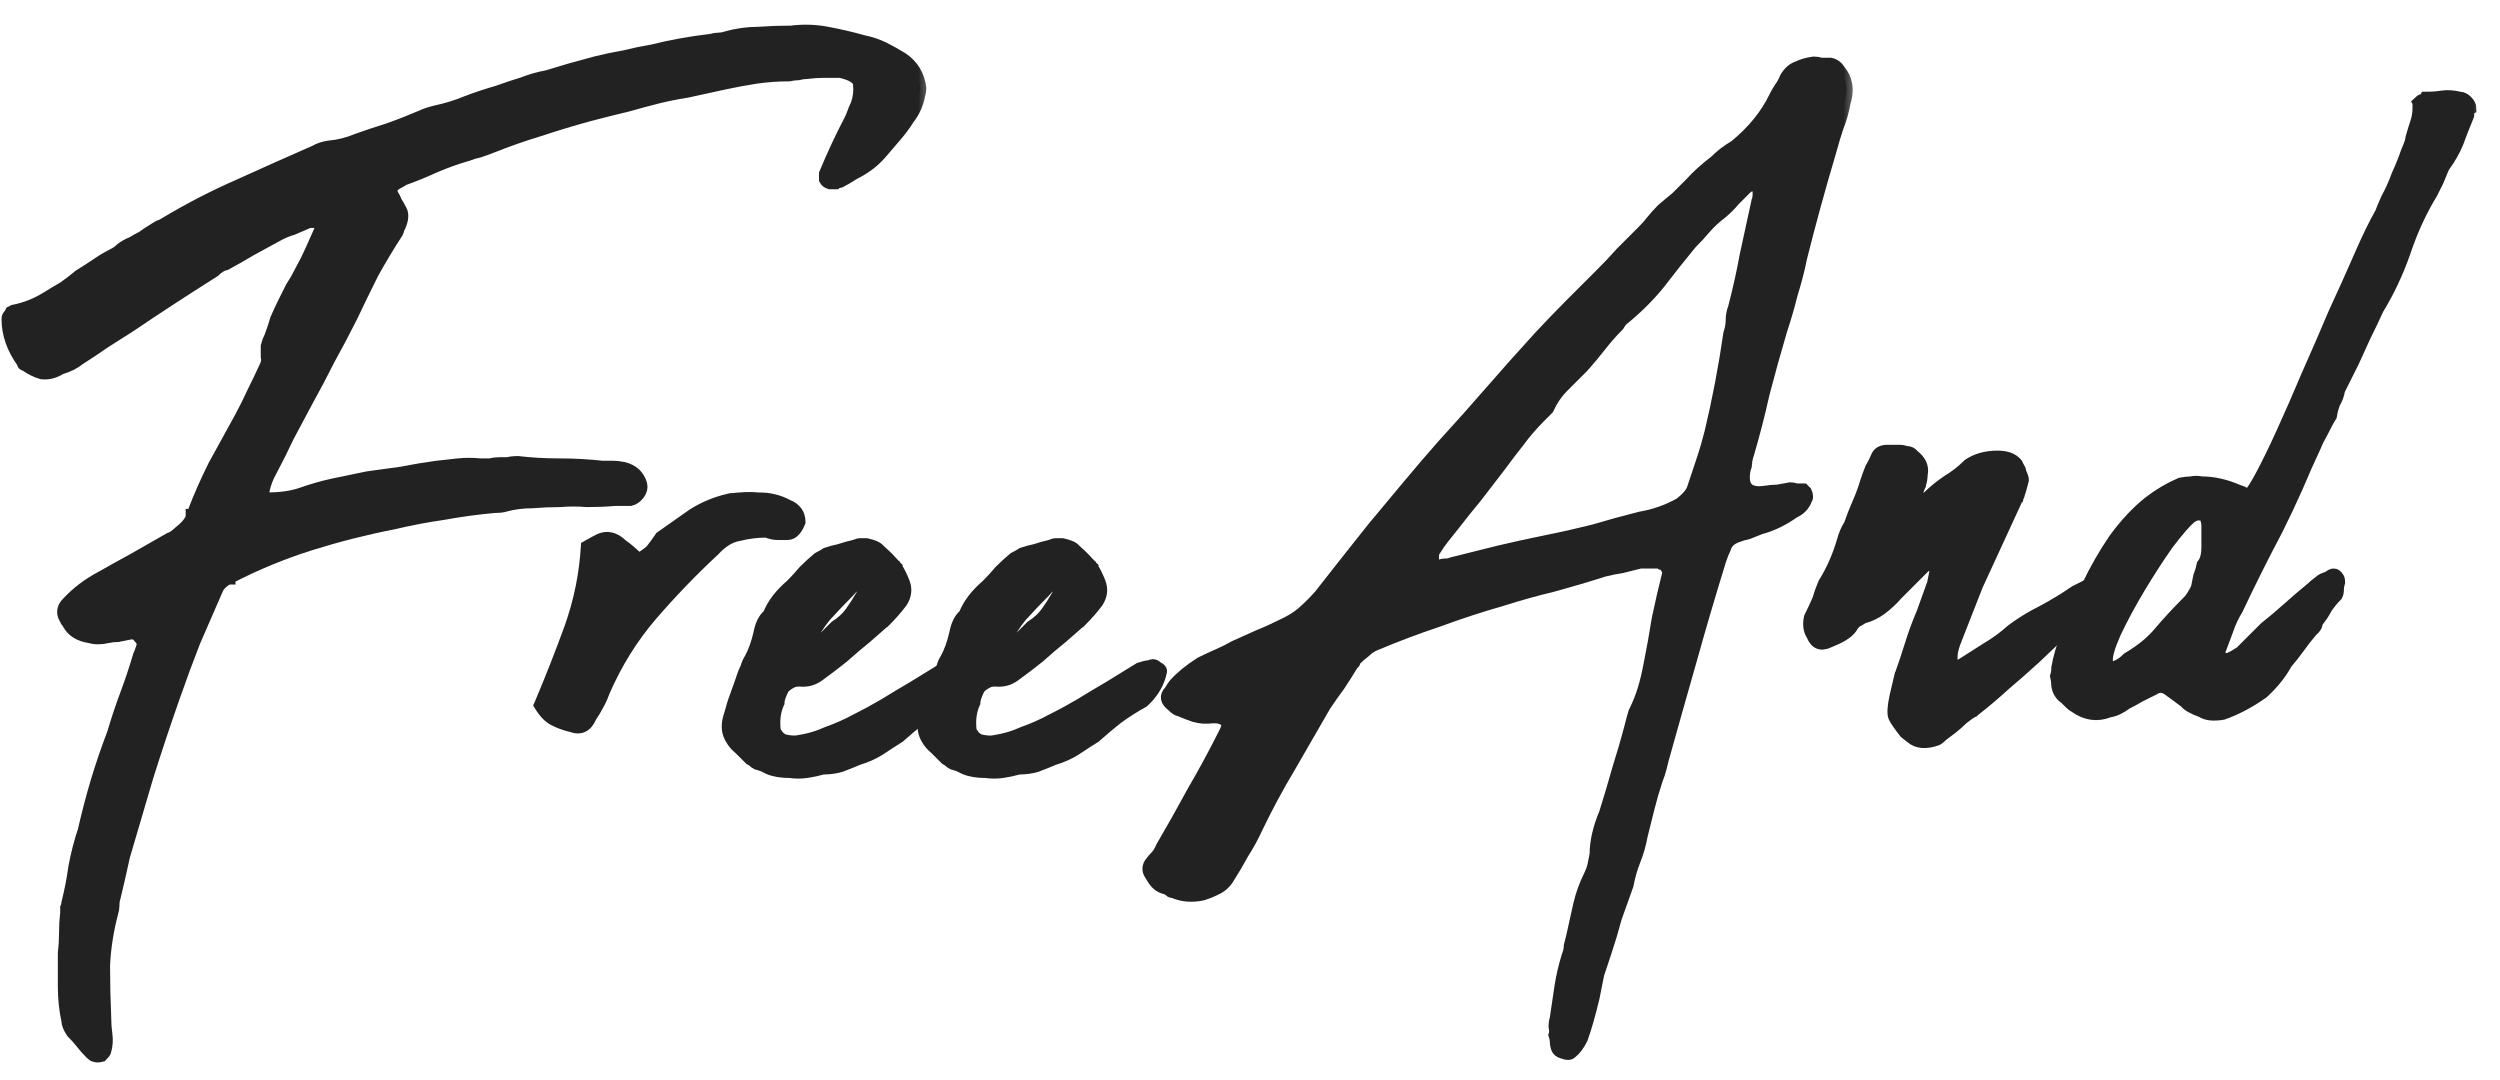 <svg width="81" height="35" viewBox="0 0 81 35" fill="none" xmlns="http://www.w3.org/2000/svg">
<mask id="path-1-outside-1_658_24" maskUnits="userSpaceOnUse" x="65.624" y="2.122" width="15" height="22" fill="black">
<rect fill="white" x="65.624" y="2.122" width="15" height="22"/>
<path d="M66.624 21.906C66.649 21.83 66.662 21.742 66.662 21.64C66.712 21.336 66.826 20.944 67.004 20.462C67.156 19.981 67.371 19.487 67.65 18.98C67.903 18.448 68.194 17.942 68.523 17.46C68.878 16.979 69.246 16.586 69.626 16.282C69.955 16.029 70.297 15.826 70.651 15.674C70.778 15.649 70.892 15.636 70.993 15.636C71.095 15.611 71.209 15.611 71.335 15.636C71.716 15.636 72.108 15.725 72.513 15.902C72.691 15.953 72.792 16.016 72.817 16.092C72.919 16.016 73.071 15.788 73.273 15.408C73.476 15.028 73.704 14.56 73.957 14.002C74.211 13.445 74.477 12.837 74.755 12.178C75.059 11.494 75.351 10.823 75.629 10.164C75.933 9.506 76.212 8.885 76.466 8.302C76.719 7.72 76.947 7.251 77.15 6.896C77.175 6.82 77.238 6.668 77.34 6.44C77.466 6.212 77.58 5.959 77.681 5.68C77.808 5.402 77.909 5.148 77.986 4.92C78.087 4.692 78.138 4.54 78.138 4.464C78.188 4.287 78.239 4.122 78.29 3.97C78.34 3.818 78.365 3.666 78.365 3.514C78.365 3.489 78.365 3.464 78.365 3.438C78.391 3.413 78.391 3.375 78.365 3.324C78.416 3.274 78.454 3.248 78.48 3.248C78.53 3.248 78.568 3.223 78.594 3.172C78.796 3.172 78.974 3.16 79.126 3.134C79.303 3.109 79.493 3.122 79.695 3.172C79.772 3.172 79.847 3.21 79.924 3.286C79.999 3.362 80.037 3.438 80.037 3.514C79.987 3.54 79.962 3.616 79.962 3.742C79.835 4.046 79.721 4.338 79.62 4.616C79.518 4.87 79.366 5.136 79.163 5.414C79.113 5.541 79.049 5.693 78.974 5.87C78.897 6.022 78.834 6.149 78.784 6.25C78.429 6.833 78.138 7.466 77.909 8.15C77.681 8.809 77.39 9.43 77.035 10.012C76.909 10.291 76.769 10.582 76.618 10.886C76.491 11.165 76.364 11.444 76.237 11.722L75.781 12.634C75.756 12.786 75.706 12.926 75.629 13.052C75.579 13.179 75.541 13.318 75.516 13.47C75.465 13.546 75.376 13.711 75.249 13.964C75.123 14.192 75.047 14.344 75.022 14.42C74.819 14.851 74.616 15.307 74.413 15.788C74.211 16.244 73.996 16.7 73.767 17.156C73.311 18.018 72.881 18.879 72.475 19.74C72.349 19.943 72.248 20.158 72.171 20.386C72.096 20.589 72.019 20.792 71.944 20.994C71.893 21.045 71.893 21.146 71.944 21.298C71.944 21.374 71.981 21.412 72.058 21.412C72.083 21.412 72.108 21.4 72.133 21.374C72.184 21.349 72.222 21.336 72.248 21.336C72.298 21.311 72.349 21.286 72.4 21.26C72.475 21.21 72.539 21.172 72.59 21.146C72.716 21.02 72.843 20.893 72.969 20.766C73.121 20.614 73.261 20.475 73.388 20.348C73.641 20.146 73.882 19.943 74.109 19.74C74.363 19.512 74.629 19.284 74.907 19.056C74.984 18.98 75.059 18.917 75.135 18.866C75.212 18.79 75.313 18.74 75.439 18.714C75.566 18.588 75.668 18.588 75.743 18.714C75.769 18.74 75.781 18.79 75.781 18.866C75.756 18.942 75.743 19.018 75.743 19.094C75.743 19.17 75.731 19.234 75.706 19.284C75.579 19.411 75.465 19.55 75.364 19.702C75.287 19.854 75.186 20.006 75.059 20.158C75.059 20.26 75.009 20.348 74.907 20.424C74.755 20.602 74.616 20.779 74.49 20.956C74.363 21.134 74.224 21.311 74.072 21.488C73.894 21.818 73.641 22.134 73.311 22.438C72.881 22.742 72.45 22.97 72.019 23.122C71.716 23.173 71.487 23.148 71.335 23.046C71.057 22.945 70.879 22.844 70.803 22.742C70.702 22.666 70.601 22.59 70.499 22.514C70.398 22.438 70.309 22.375 70.234 22.324C70.082 22.223 69.93 22.223 69.778 22.324C69.626 22.4 69.474 22.476 69.322 22.552C69.195 22.628 69.055 22.704 68.903 22.78C68.701 22.932 68.511 23.021 68.334 23.046C67.954 23.198 67.586 23.148 67.231 22.894C67.181 22.869 67.13 22.831 67.079 22.78C67.029 22.73 66.978 22.679 66.927 22.628C66.775 22.527 66.687 22.388 66.662 22.21C66.662 22.109 66.649 22.008 66.624 21.906ZM71.525 17.042C71.525 16.966 71.513 16.89 71.487 16.814C71.487 16.713 71.399 16.662 71.222 16.662C71.145 16.662 71.057 16.7 70.956 16.776C70.803 16.903 70.563 17.182 70.234 17.612C69.93 18.043 69.626 18.512 69.322 19.018C69.017 19.525 68.751 20.019 68.523 20.5C68.321 20.956 68.232 21.273 68.257 21.45C68.232 21.45 68.219 21.463 68.219 21.488C68.219 21.488 68.232 21.488 68.257 21.488V21.602C68.283 21.628 68.334 21.64 68.409 21.64C68.587 21.615 68.764 21.514 68.942 21.336C69.372 21.083 69.714 20.804 69.968 20.5C70.246 20.171 70.563 19.829 70.918 19.474C70.993 19.398 71.082 19.259 71.183 19.056C71.209 18.93 71.234 18.803 71.26 18.676C71.31 18.55 71.348 18.423 71.374 18.296C71.475 18.17 71.525 17.98 71.525 17.726V17.232V17.042Z"/>
</mask>
<path d="M66.624 21.906C66.649 21.83 66.662 21.742 66.662 21.64C66.712 21.336 66.826 20.944 67.004 20.462C67.156 19.981 67.371 19.487 67.65 18.98C67.903 18.448 68.194 17.942 68.523 17.46C68.878 16.979 69.246 16.586 69.626 16.282C69.955 16.029 70.297 15.826 70.651 15.674C70.778 15.649 70.892 15.636 70.993 15.636C71.095 15.611 71.209 15.611 71.335 15.636C71.716 15.636 72.108 15.725 72.513 15.902C72.691 15.953 72.792 16.016 72.817 16.092C72.919 16.016 73.071 15.788 73.273 15.408C73.476 15.028 73.704 14.56 73.957 14.002C74.211 13.445 74.477 12.837 74.755 12.178C75.059 11.494 75.351 10.823 75.629 10.164C75.933 9.506 76.212 8.885 76.466 8.302C76.719 7.72 76.947 7.251 77.15 6.896C77.175 6.82 77.238 6.668 77.34 6.44C77.466 6.212 77.58 5.959 77.681 5.68C77.808 5.402 77.909 5.148 77.986 4.92C78.087 4.692 78.138 4.54 78.138 4.464C78.188 4.287 78.239 4.122 78.29 3.97C78.34 3.818 78.365 3.666 78.365 3.514C78.365 3.489 78.365 3.464 78.365 3.438C78.391 3.413 78.391 3.375 78.365 3.324C78.416 3.274 78.454 3.248 78.48 3.248C78.53 3.248 78.568 3.223 78.594 3.172C78.796 3.172 78.974 3.16 79.126 3.134C79.303 3.109 79.493 3.122 79.695 3.172C79.772 3.172 79.847 3.21 79.924 3.286C79.999 3.362 80.037 3.438 80.037 3.514C79.987 3.54 79.962 3.616 79.962 3.742C79.835 4.046 79.721 4.338 79.62 4.616C79.518 4.87 79.366 5.136 79.163 5.414C79.113 5.541 79.049 5.693 78.974 5.87C78.897 6.022 78.834 6.149 78.784 6.25C78.429 6.833 78.138 7.466 77.909 8.15C77.681 8.809 77.39 9.43 77.035 10.012C76.909 10.291 76.769 10.582 76.618 10.886C76.491 11.165 76.364 11.444 76.237 11.722L75.781 12.634C75.756 12.786 75.706 12.926 75.629 13.052C75.579 13.179 75.541 13.318 75.516 13.47C75.465 13.546 75.376 13.711 75.249 13.964C75.123 14.192 75.047 14.344 75.022 14.42C74.819 14.851 74.616 15.307 74.413 15.788C74.211 16.244 73.996 16.7 73.767 17.156C73.311 18.018 72.881 18.879 72.475 19.74C72.349 19.943 72.248 20.158 72.171 20.386C72.096 20.589 72.019 20.792 71.944 20.994C71.893 21.045 71.893 21.146 71.944 21.298C71.944 21.374 71.981 21.412 72.058 21.412C72.083 21.412 72.108 21.4 72.133 21.374C72.184 21.349 72.222 21.336 72.248 21.336C72.298 21.311 72.349 21.286 72.4 21.26C72.475 21.21 72.539 21.172 72.59 21.146C72.716 21.02 72.843 20.893 72.969 20.766C73.121 20.614 73.261 20.475 73.388 20.348C73.641 20.146 73.882 19.943 74.109 19.74C74.363 19.512 74.629 19.284 74.907 19.056C74.984 18.98 75.059 18.917 75.135 18.866C75.212 18.79 75.313 18.74 75.439 18.714C75.566 18.588 75.668 18.588 75.743 18.714C75.769 18.74 75.781 18.79 75.781 18.866C75.756 18.942 75.743 19.018 75.743 19.094C75.743 19.17 75.731 19.234 75.706 19.284C75.579 19.411 75.465 19.55 75.364 19.702C75.287 19.854 75.186 20.006 75.059 20.158C75.059 20.26 75.009 20.348 74.907 20.424C74.755 20.602 74.616 20.779 74.49 20.956C74.363 21.134 74.224 21.311 74.072 21.488C73.894 21.818 73.641 22.134 73.311 22.438C72.881 22.742 72.45 22.97 72.019 23.122C71.716 23.173 71.487 23.148 71.335 23.046C71.057 22.945 70.879 22.844 70.803 22.742C70.702 22.666 70.601 22.59 70.499 22.514C70.398 22.438 70.309 22.375 70.234 22.324C70.082 22.223 69.93 22.223 69.778 22.324C69.626 22.4 69.474 22.476 69.322 22.552C69.195 22.628 69.055 22.704 68.903 22.78C68.701 22.932 68.511 23.021 68.334 23.046C67.954 23.198 67.586 23.148 67.231 22.894C67.181 22.869 67.13 22.831 67.079 22.78C67.029 22.73 66.978 22.679 66.927 22.628C66.775 22.527 66.687 22.388 66.662 22.21C66.662 22.109 66.649 22.008 66.624 21.906ZM71.525 17.042C71.525 16.966 71.513 16.89 71.487 16.814C71.487 16.713 71.399 16.662 71.222 16.662C71.145 16.662 71.057 16.7 70.956 16.776C70.803 16.903 70.563 17.182 70.234 17.612C69.93 18.043 69.626 18.512 69.322 19.018C69.017 19.525 68.751 20.019 68.523 20.5C68.321 20.956 68.232 21.273 68.257 21.45C68.232 21.45 68.219 21.463 68.219 21.488C68.219 21.488 68.232 21.488 68.257 21.488V21.602C68.283 21.628 68.334 21.64 68.409 21.64C68.587 21.615 68.764 21.514 68.942 21.336C69.372 21.083 69.714 20.804 69.968 20.5C70.246 20.171 70.563 19.829 70.918 19.474C70.993 19.398 71.082 19.259 71.183 19.056C71.209 18.93 71.234 18.803 71.26 18.676C71.31 18.55 71.348 18.423 71.374 18.296C71.475 18.17 71.525 17.98 71.525 17.726V17.232V17.042Z" fill="#222222"/>
<path d="M66.624 21.906C66.649 21.83 66.662 21.742 66.662 21.64C66.712 21.336 66.826 20.944 67.004 20.462C67.156 19.981 67.371 19.487 67.65 18.98C67.903 18.448 68.194 17.942 68.523 17.46C68.878 16.979 69.246 16.586 69.626 16.282C69.955 16.029 70.297 15.826 70.651 15.674C70.778 15.649 70.892 15.636 70.993 15.636C71.095 15.611 71.209 15.611 71.335 15.636C71.716 15.636 72.108 15.725 72.513 15.902C72.691 15.953 72.792 16.016 72.817 16.092C72.919 16.016 73.071 15.788 73.273 15.408C73.476 15.028 73.704 14.56 73.957 14.002C74.211 13.445 74.477 12.837 74.755 12.178C75.059 11.494 75.351 10.823 75.629 10.164C75.933 9.506 76.212 8.885 76.466 8.302C76.719 7.72 76.947 7.251 77.15 6.896C77.175 6.82 77.238 6.668 77.34 6.44C77.466 6.212 77.58 5.959 77.681 5.68C77.808 5.402 77.909 5.148 77.986 4.92C78.087 4.692 78.138 4.54 78.138 4.464C78.188 4.287 78.239 4.122 78.29 3.97C78.34 3.818 78.365 3.666 78.365 3.514C78.365 3.489 78.365 3.464 78.365 3.438C78.391 3.413 78.391 3.375 78.365 3.324C78.416 3.274 78.454 3.248 78.48 3.248C78.53 3.248 78.568 3.223 78.594 3.172C78.796 3.172 78.974 3.16 79.126 3.134C79.303 3.109 79.493 3.122 79.695 3.172C79.772 3.172 79.847 3.21 79.924 3.286C79.999 3.362 80.037 3.438 80.037 3.514C79.987 3.54 79.962 3.616 79.962 3.742C79.835 4.046 79.721 4.338 79.62 4.616C79.518 4.87 79.366 5.136 79.163 5.414C79.113 5.541 79.049 5.693 78.974 5.87C78.897 6.022 78.834 6.149 78.784 6.25C78.429 6.833 78.138 7.466 77.909 8.15C77.681 8.809 77.39 9.43 77.035 10.012C76.909 10.291 76.769 10.582 76.618 10.886C76.491 11.165 76.364 11.444 76.237 11.722L75.781 12.634C75.756 12.786 75.706 12.926 75.629 13.052C75.579 13.179 75.541 13.318 75.516 13.47C75.465 13.546 75.376 13.711 75.249 13.964C75.123 14.192 75.047 14.344 75.022 14.42C74.819 14.851 74.616 15.307 74.413 15.788C74.211 16.244 73.996 16.7 73.767 17.156C73.311 18.018 72.881 18.879 72.475 19.74C72.349 19.943 72.248 20.158 72.171 20.386C72.096 20.589 72.019 20.792 71.944 20.994C71.893 21.045 71.893 21.146 71.944 21.298C71.944 21.374 71.981 21.412 72.058 21.412C72.083 21.412 72.108 21.4 72.133 21.374C72.184 21.349 72.222 21.336 72.248 21.336C72.298 21.311 72.349 21.286 72.4 21.26C72.475 21.21 72.539 21.172 72.59 21.146C72.716 21.02 72.843 20.893 72.969 20.766C73.121 20.614 73.261 20.475 73.388 20.348C73.641 20.146 73.882 19.943 74.109 19.74C74.363 19.512 74.629 19.284 74.907 19.056C74.984 18.98 75.059 18.917 75.135 18.866C75.212 18.79 75.313 18.74 75.439 18.714C75.566 18.588 75.668 18.588 75.743 18.714C75.769 18.74 75.781 18.79 75.781 18.866C75.756 18.942 75.743 19.018 75.743 19.094C75.743 19.17 75.731 19.234 75.706 19.284C75.579 19.411 75.465 19.55 75.364 19.702C75.287 19.854 75.186 20.006 75.059 20.158C75.059 20.26 75.009 20.348 74.907 20.424C74.755 20.602 74.616 20.779 74.49 20.956C74.363 21.134 74.224 21.311 74.072 21.488C73.894 21.818 73.641 22.134 73.311 22.438C72.881 22.742 72.45 22.97 72.019 23.122C71.716 23.173 71.487 23.148 71.335 23.046C71.057 22.945 70.879 22.844 70.803 22.742C70.702 22.666 70.601 22.59 70.499 22.514C70.398 22.438 70.309 22.375 70.234 22.324C70.082 22.223 69.93 22.223 69.778 22.324C69.626 22.4 69.474 22.476 69.322 22.552C69.195 22.628 69.055 22.704 68.903 22.78C68.701 22.932 68.511 23.021 68.334 23.046C67.954 23.198 67.586 23.148 67.231 22.894C67.181 22.869 67.13 22.831 67.079 22.78C67.029 22.73 66.978 22.679 66.927 22.628C66.775 22.527 66.687 22.388 66.662 22.21C66.662 22.109 66.649 22.008 66.624 21.906ZM71.525 17.042C71.525 16.966 71.513 16.89 71.487 16.814C71.487 16.713 71.399 16.662 71.222 16.662C71.145 16.662 71.057 16.7 70.956 16.776C70.803 16.903 70.563 17.182 70.234 17.612C69.93 18.043 69.626 18.512 69.322 19.018C69.017 19.525 68.751 20.019 68.523 20.5C68.321 20.956 68.232 21.273 68.257 21.45C68.232 21.45 68.219 21.463 68.219 21.488C68.219 21.488 68.232 21.488 68.257 21.488V21.602C68.283 21.628 68.334 21.64 68.409 21.64C68.587 21.615 68.764 21.514 68.942 21.336C69.372 21.083 69.714 20.804 69.968 20.5C70.246 20.171 70.563 19.829 70.918 19.474C70.993 19.398 71.082 19.259 71.183 19.056C71.209 18.93 71.234 18.803 71.26 18.676C71.31 18.55 71.348 18.423 71.374 18.296C71.475 18.17 71.525 17.98 71.525 17.726V17.232V17.042Z" stroke="#222222" stroke-width="0.4" mask="url(#path-1-outside-1_658_24)"/>
<path d="M63.347 21.5C63.35 21.5 63.354 21.502 63.36 21.502H63.432L63.441 21.493L63.449 21.486L63.458 21.48C63.598 21.392 63.737 21.302 63.876 21.214C64.016 21.125 64.155 21.037 64.294 20.948L64.297 20.946C64.595 20.772 64.868 20.573 65.117 20.35L65.123 20.344C65.355 20.17 65.601 20.011 65.862 19.866L66.127 19.727C66.503 19.526 66.854 19.313 67.179 19.088L67.185 19.084L67.495 18.929C67.624 18.852 67.752 18.787 67.882 18.735C68.007 18.686 68.119 18.636 68.217 18.587C68.324 18.534 68.455 18.481 68.61 18.43L68.617 18.427C68.648 18.419 68.681 18.415 68.713 18.418C68.746 18.421 68.791 18.435 68.82 18.479C68.846 18.519 68.845 18.562 68.84 18.592C68.837 18.609 68.828 18.625 68.822 18.642C68.842 18.721 68.843 18.801 68.807 18.873C68.784 18.918 68.761 18.977 68.737 19.05L68.727 19.079L68.702 19.098L67.904 19.706L67.9 19.71L67.844 19.626L67.899 19.71C67.825 19.759 67.738 19.821 67.638 19.896L67.633 19.899C67.559 19.949 67.484 19.998 67.409 20.048L65.975 21.409L65.973 21.41C65.669 21.689 65.352 21.967 65.023 22.245C64.717 22.526 64.386 22.807 64.029 23.087L64.02 23.095L64.019 23.094C63.897 23.167 63.775 23.252 63.652 23.351C63.549 23.453 63.434 23.555 63.308 23.656L63.306 23.658L63.001 23.887C62.927 23.96 62.859 24.017 62.796 24.048L62.785 24.053C62.412 24.186 62.09 24.168 61.85 23.958V23.957L61.663 23.809L61.654 23.801L61.647 23.792C61.47 23.564 61.35 23.392 61.294 23.281C61.257 23.206 61.249 23.1 61.255 22.983C61.262 22.862 61.285 22.711 61.324 22.531L61.325 22.529L61.476 21.884L61.479 21.872H61.48C61.606 21.519 61.72 21.178 61.821 20.851C61.923 20.519 62.049 20.175 62.201 19.819L62.54 18.876L62.612 18.518C62.611 18.488 62.604 18.466 62.592 18.447C62.581 18.431 62.563 18.415 62.536 18.398C62.49 18.401 62.454 18.408 62.427 18.42L61.531 19.317C61.374 19.498 61.193 19.666 60.987 19.82L60.986 19.821C60.803 19.951 60.608 20.043 60.399 20.098C60.327 20.145 60.265 20.184 60.212 20.21C60.184 20.224 60.145 20.259 60.099 20.328C60.005 20.506 59.803 20.654 59.525 20.781L59.523 20.782L59.257 20.896L59.256 20.895C59.127 20.953 58.998 20.968 58.881 20.914C58.769 20.862 58.69 20.756 58.635 20.622C58.52 20.443 58.496 20.227 58.55 19.984L58.553 19.973L58.558 19.962C58.658 19.761 58.746 19.572 58.822 19.396C58.873 19.219 58.936 19.042 59.012 18.865L59.015 18.857L59.019 18.852C59.143 18.653 59.255 18.442 59.355 18.218C59.454 17.994 59.541 17.757 59.615 17.508C59.667 17.303 59.744 17.121 59.848 16.962C59.924 16.734 60.014 16.507 60.114 16.279C60.214 16.055 60.301 15.819 60.376 15.569L60.377 15.566C60.428 15.413 60.479 15.272 60.531 15.144L60.533 15.136L60.538 15.129C60.612 15.007 60.672 14.885 60.721 14.764C60.754 14.68 60.811 14.614 60.889 14.57C60.965 14.528 61.056 14.511 61.156 14.511H61.535C61.618 14.511 61.701 14.525 61.782 14.551C61.896 14.555 61.991 14.6 62.059 14.688C62.179 14.783 62.269 14.888 62.321 15.007C62.373 15.126 62.384 15.252 62.357 15.382C62.355 15.518 62.328 15.653 62.275 15.787L62.272 15.795L62.182 15.75L62.271 15.795C62.232 15.872 62.211 15.96 62.207 16.06C62.216 16.064 62.231 16.068 62.258 16.068C62.317 16.068 62.361 16.058 62.393 16.044C62.595 15.843 62.811 15.668 63.038 15.516L63.042 15.513C63.289 15.365 63.511 15.193 63.707 14.996L63.713 14.989L63.72 14.984C63.994 14.793 64.332 14.7 64.728 14.7C65.023 14.7 65.26 14.781 65.412 14.964L65.42 14.974L65.425 14.983C65.449 15.032 65.473 15.081 65.497 15.129C65.53 15.17 65.544 15.219 65.547 15.269C65.582 15.34 65.608 15.404 65.622 15.46C65.635 15.51 65.64 15.569 65.621 15.622L65.622 15.623C65.571 15.828 65.519 15.998 65.466 16.13L65.465 16.134L65.373 16.093L65.464 16.134L64.136 19.016L64.137 19.017L63.452 20.765V20.767C63.33 21.061 63.3 21.291 63.343 21.464L63.346 21.476V21.488C63.346 21.493 63.347 21.497 63.347 21.5Z" fill="#222222" stroke="#222222" stroke-width="0.2"/>
<mask id="path-3-outside-2_658_24" maskUnits="userSpaceOnUse" x="36.214" y="1.032" width="24" height="34" fill="black">
<rect fill="white" x="36.214" y="1.032" width="24" height="34"/>
<path d="M50.373 33.534C50.398 33.458 50.398 33.37 50.373 33.268C50.373 33.167 50.386 33.078 50.411 33.002C50.462 32.648 50.513 32.306 50.563 31.976C50.614 31.647 50.69 31.318 50.791 30.988C50.842 30.862 50.867 30.748 50.867 30.646C50.892 30.545 50.918 30.444 50.943 30.342C51.019 29.988 51.095 29.646 51.171 29.316C51.247 28.987 51.361 28.67 51.513 28.366C51.564 28.265 51.602 28.164 51.627 28.062C51.653 27.936 51.678 27.809 51.703 27.682C51.703 27.277 51.804 26.834 52.007 26.352C52.159 25.871 52.298 25.402 52.425 24.946C52.577 24.465 52.717 23.984 52.843 23.502C52.894 23.3 52.932 23.16 52.957 23.084C53.084 22.831 53.185 22.578 53.261 22.324C53.337 22.071 53.401 21.805 53.451 21.526C53.553 21.02 53.641 20.526 53.717 20.044C53.819 19.563 53.932 19.069 54.059 18.562C54.059 18.512 54.034 18.448 53.983 18.372C53.932 18.296 53.882 18.258 53.831 18.258C53.806 18.233 53.768 18.22 53.717 18.22H53.147C52.944 18.271 52.742 18.322 52.539 18.372C52.362 18.398 52.172 18.436 51.969 18.486C51.412 18.664 50.855 18.828 50.297 18.98C49.765 19.107 49.221 19.259 48.663 19.436C47.954 19.639 47.257 19.867 46.573 20.12C45.889 20.348 45.218 20.602 44.559 20.88C44.432 20.931 44.319 21.007 44.217 21.108C44.116 21.184 44.014 21.273 43.913 21.374C43.888 21.4 43.875 21.425 43.875 21.45C43.875 21.476 43.862 21.488 43.837 21.488C43.685 21.742 43.533 21.982 43.381 22.21C43.229 22.413 43.077 22.628 42.925 22.856C42.545 23.515 42.165 24.174 41.785 24.832C41.405 25.466 41.05 26.124 40.721 26.808C40.594 27.087 40.443 27.366 40.265 27.644C40.113 27.923 39.949 28.202 39.771 28.48C39.67 28.632 39.531 28.746 39.353 28.822C39.252 28.873 39.125 28.924 38.973 28.974C38.618 29.05 38.302 29.025 38.023 28.898C37.972 28.898 37.934 28.886 37.909 28.86C37.884 28.835 37.846 28.81 37.795 28.784C37.669 28.759 37.567 28.708 37.491 28.632C37.415 28.556 37.352 28.468 37.301 28.366C37.2 28.24 37.187 28.113 37.263 27.986C37.339 27.885 37.403 27.809 37.453 27.758C37.529 27.682 37.593 27.581 37.643 27.454C37.998 26.846 38.34 26.238 38.669 25.63C39.024 25.022 39.366 24.389 39.695 23.73C39.847 23.452 39.758 23.287 39.429 23.236H39.277C39.075 23.262 38.885 23.249 38.707 23.198C38.555 23.148 38.391 23.084 38.213 23.008C38.163 23.008 38.087 22.958 37.985 22.856C37.782 22.704 37.757 22.552 37.909 22.4C37.985 22.274 38.036 22.198 38.061 22.172C38.264 21.944 38.542 21.716 38.897 21.488C39.1 21.387 39.29 21.298 39.467 21.222C39.645 21.146 39.822 21.058 39.999 20.956C40.278 20.83 40.531 20.716 40.759 20.614C41.013 20.513 41.266 20.399 41.519 20.272C41.798 20.146 42.026 20.006 42.203 19.854C42.406 19.677 42.596 19.487 42.773 19.284C43.052 18.93 43.331 18.575 43.609 18.22C43.913 17.84 44.205 17.473 44.483 17.118C44.863 16.662 45.243 16.206 45.623 15.75C46.003 15.294 46.383 14.851 46.763 14.42C47.295 13.838 47.815 13.255 48.321 12.672C48.828 12.09 49.347 11.507 49.879 10.924C50.209 10.57 50.538 10.228 50.867 9.898C51.197 9.569 51.538 9.227 51.893 8.872C52.121 8.644 52.337 8.416 52.539 8.188C52.767 7.96 52.995 7.732 53.223 7.504C53.35 7.378 53.451 7.264 53.527 7.162C53.629 7.036 53.742 6.909 53.869 6.782C54.021 6.656 54.173 6.529 54.325 6.402C54.477 6.25 54.629 6.098 54.781 5.946C54.984 5.718 55.25 5.478 55.579 5.224C55.681 5.123 55.782 5.034 55.883 4.958C55.984 4.882 56.099 4.806 56.225 4.73C56.808 4.249 57.239 3.717 57.517 3.134C57.568 3.033 57.618 2.944 57.669 2.868C57.745 2.767 57.809 2.653 57.859 2.526C57.961 2.349 58.087 2.235 58.239 2.184C58.391 2.108 58.569 2.058 58.771 2.032C58.847 2.032 58.923 2.045 58.999 2.07C59.1 2.07 59.202 2.07 59.303 2.07C59.43 2.096 59.531 2.172 59.607 2.298C59.709 2.425 59.772 2.552 59.797 2.678C59.848 2.856 59.835 3.071 59.759 3.324C59.709 3.603 59.633 3.869 59.531 4.122C59.455 4.35 59.379 4.604 59.303 4.882C58.949 6.073 58.632 7.226 58.353 8.34C58.277 8.72 58.176 9.113 58.049 9.518C57.948 9.924 57.834 10.316 57.707 10.696C57.505 11.38 57.315 12.064 57.137 12.748C56.985 13.432 56.808 14.116 56.605 14.8C56.58 14.876 56.567 14.952 56.567 15.028C56.567 15.079 56.555 15.13 56.529 15.18C56.403 15.763 56.618 16.016 57.175 15.94C57.327 15.915 57.467 15.902 57.593 15.902C57.72 15.877 57.859 15.852 58.011 15.826C58.062 15.826 58.125 15.839 58.201 15.864C58.277 15.864 58.353 15.864 58.429 15.864L58.505 15.94C58.556 16.042 58.556 16.13 58.505 16.206C58.429 16.384 58.303 16.51 58.125 16.586C57.77 16.84 57.403 17.017 57.023 17.118C56.897 17.169 56.77 17.22 56.643 17.27C56.517 17.296 56.39 17.334 56.263 17.384C56.06 17.46 55.934 17.587 55.883 17.764C55.833 17.866 55.782 17.992 55.731 18.144C55.402 19.208 55.085 20.285 54.781 21.374C54.477 22.438 54.173 23.515 53.869 24.604C53.844 24.706 53.819 24.807 53.793 24.908C53.768 25.01 53.73 25.124 53.679 25.25C53.578 25.554 53.489 25.858 53.413 26.162C53.337 26.466 53.261 26.77 53.185 27.074C53.135 27.353 53.059 27.619 52.957 27.872C52.856 28.126 52.78 28.392 52.729 28.67C52.602 29.025 52.476 29.38 52.349 29.734C52.248 30.114 52.134 30.494 52.007 30.874C51.931 31.102 51.855 31.33 51.779 31.558C51.728 31.812 51.678 32.065 51.627 32.318C51.501 32.85 51.374 33.294 51.247 33.648C51.146 33.851 51.032 34.003 50.905 34.104C50.855 34.155 50.766 34.155 50.639 34.104C50.538 34.079 50.474 34.028 50.449 33.952C50.424 33.876 50.411 33.8 50.411 33.724C50.411 33.674 50.398 33.61 50.373 33.534ZM47.029 18.258C47.536 18.132 48.042 18.005 48.549 17.878C49.081 17.752 49.6 17.638 50.107 17.536C50.614 17.435 51.12 17.321 51.627 17.194C52.134 17.042 52.641 16.903 53.147 16.776C53.603 16.7 54.034 16.548 54.439 16.32C54.667 16.143 54.806 15.978 54.857 15.826C54.959 15.522 55.06 15.218 55.161 14.914C55.263 14.61 55.351 14.306 55.427 14.002C55.554 13.47 55.668 12.938 55.769 12.406C55.87 11.874 55.959 11.342 56.035 10.81C56.086 10.658 56.111 10.519 56.111 10.392C56.111 10.24 56.136 10.101 56.187 9.974C56.339 9.392 56.466 8.822 56.567 8.264C56.694 7.682 56.821 7.099 56.947 6.516C56.973 6.466 56.985 6.377 56.985 6.25C56.985 6.124 56.947 6.048 56.871 6.022C56.821 5.972 56.732 5.984 56.605 6.06C56.478 6.187 56.339 6.326 56.187 6.478C56.06 6.63 55.921 6.77 55.769 6.896C55.566 7.048 55.389 7.213 55.237 7.39C55.111 7.542 54.959 7.707 54.781 7.884C54.426 8.315 54.084 8.746 53.755 9.176C53.426 9.582 53.046 9.962 52.615 10.316C52.565 10.342 52.501 10.418 52.425 10.544C52.222 10.747 52.032 10.962 51.855 11.19C51.678 11.418 51.488 11.646 51.285 11.874C51.083 12.077 50.867 12.292 50.639 12.52C50.437 12.723 50.272 12.964 50.145 13.242C50.094 13.293 50.044 13.344 49.993 13.394C49.968 13.42 49.93 13.458 49.879 13.508C49.626 13.762 49.398 14.028 49.195 14.306C48.992 14.56 48.79 14.826 48.587 15.104C48.334 15.434 48.081 15.763 47.827 16.092C47.574 16.396 47.321 16.713 47.067 17.042C46.966 17.169 46.864 17.296 46.763 17.422C46.662 17.549 46.573 17.676 46.497 17.802C46.447 17.853 46.421 17.942 46.421 18.068C46.396 18.119 46.408 18.182 46.459 18.258C46.535 18.309 46.599 18.334 46.649 18.334C46.7 18.309 46.763 18.296 46.839 18.296C46.915 18.296 46.978 18.284 47.029 18.258Z"/>
</mask>
<path d="M50.373 33.534C50.398 33.458 50.398 33.37 50.373 33.268C50.373 33.167 50.386 33.078 50.411 33.002C50.462 32.648 50.513 32.306 50.563 31.976C50.614 31.647 50.69 31.318 50.791 30.988C50.842 30.862 50.867 30.748 50.867 30.646C50.892 30.545 50.918 30.444 50.943 30.342C51.019 29.988 51.095 29.646 51.171 29.316C51.247 28.987 51.361 28.67 51.513 28.366C51.564 28.265 51.602 28.164 51.627 28.062C51.653 27.936 51.678 27.809 51.703 27.682C51.703 27.277 51.804 26.834 52.007 26.352C52.159 25.871 52.298 25.402 52.425 24.946C52.577 24.465 52.717 23.984 52.843 23.502C52.894 23.3 52.932 23.16 52.957 23.084C53.084 22.831 53.185 22.578 53.261 22.324C53.337 22.071 53.401 21.805 53.451 21.526C53.553 21.02 53.641 20.526 53.717 20.044C53.819 19.563 53.932 19.069 54.059 18.562C54.059 18.512 54.034 18.448 53.983 18.372C53.932 18.296 53.882 18.258 53.831 18.258C53.806 18.233 53.768 18.22 53.717 18.22H53.147C52.944 18.271 52.742 18.322 52.539 18.372C52.362 18.398 52.172 18.436 51.969 18.486C51.412 18.664 50.855 18.828 50.297 18.98C49.765 19.107 49.221 19.259 48.663 19.436C47.954 19.639 47.257 19.867 46.573 20.12C45.889 20.348 45.218 20.602 44.559 20.88C44.432 20.931 44.319 21.007 44.217 21.108C44.116 21.184 44.014 21.273 43.913 21.374C43.888 21.4 43.875 21.425 43.875 21.45C43.875 21.476 43.862 21.488 43.837 21.488C43.685 21.742 43.533 21.982 43.381 22.21C43.229 22.413 43.077 22.628 42.925 22.856C42.545 23.515 42.165 24.174 41.785 24.832C41.405 25.466 41.05 26.124 40.721 26.808C40.594 27.087 40.443 27.366 40.265 27.644C40.113 27.923 39.949 28.202 39.771 28.48C39.67 28.632 39.531 28.746 39.353 28.822C39.252 28.873 39.125 28.924 38.973 28.974C38.618 29.05 38.302 29.025 38.023 28.898C37.972 28.898 37.934 28.886 37.909 28.86C37.884 28.835 37.846 28.81 37.795 28.784C37.669 28.759 37.567 28.708 37.491 28.632C37.415 28.556 37.352 28.468 37.301 28.366C37.2 28.24 37.187 28.113 37.263 27.986C37.339 27.885 37.403 27.809 37.453 27.758C37.529 27.682 37.593 27.581 37.643 27.454C37.998 26.846 38.34 26.238 38.669 25.63C39.024 25.022 39.366 24.389 39.695 23.73C39.847 23.452 39.758 23.287 39.429 23.236H39.277C39.075 23.262 38.885 23.249 38.707 23.198C38.555 23.148 38.391 23.084 38.213 23.008C38.163 23.008 38.087 22.958 37.985 22.856C37.782 22.704 37.757 22.552 37.909 22.4C37.985 22.274 38.036 22.198 38.061 22.172C38.264 21.944 38.542 21.716 38.897 21.488C39.1 21.387 39.29 21.298 39.467 21.222C39.645 21.146 39.822 21.058 39.999 20.956C40.278 20.83 40.531 20.716 40.759 20.614C41.013 20.513 41.266 20.399 41.519 20.272C41.798 20.146 42.026 20.006 42.203 19.854C42.406 19.677 42.596 19.487 42.773 19.284C43.052 18.93 43.331 18.575 43.609 18.22C43.913 17.84 44.205 17.473 44.483 17.118C44.863 16.662 45.243 16.206 45.623 15.75C46.003 15.294 46.383 14.851 46.763 14.42C47.295 13.838 47.815 13.255 48.321 12.672C48.828 12.09 49.347 11.507 49.879 10.924C50.209 10.57 50.538 10.228 50.867 9.898C51.197 9.569 51.538 9.227 51.893 8.872C52.121 8.644 52.337 8.416 52.539 8.188C52.767 7.96 52.995 7.732 53.223 7.504C53.35 7.378 53.451 7.264 53.527 7.162C53.629 7.036 53.742 6.909 53.869 6.782C54.021 6.656 54.173 6.529 54.325 6.402C54.477 6.25 54.629 6.098 54.781 5.946C54.984 5.718 55.25 5.478 55.579 5.224C55.681 5.123 55.782 5.034 55.883 4.958C55.984 4.882 56.099 4.806 56.225 4.73C56.808 4.249 57.239 3.717 57.517 3.134C57.568 3.033 57.618 2.944 57.669 2.868C57.745 2.767 57.809 2.653 57.859 2.526C57.961 2.349 58.087 2.235 58.239 2.184C58.391 2.108 58.569 2.058 58.771 2.032C58.847 2.032 58.923 2.045 58.999 2.07C59.1 2.07 59.202 2.07 59.303 2.07C59.43 2.096 59.531 2.172 59.607 2.298C59.709 2.425 59.772 2.552 59.797 2.678C59.848 2.856 59.835 3.071 59.759 3.324C59.709 3.603 59.633 3.869 59.531 4.122C59.455 4.35 59.379 4.604 59.303 4.882C58.949 6.073 58.632 7.226 58.353 8.34C58.277 8.72 58.176 9.113 58.049 9.518C57.948 9.924 57.834 10.316 57.707 10.696C57.505 11.38 57.315 12.064 57.137 12.748C56.985 13.432 56.808 14.116 56.605 14.8C56.58 14.876 56.567 14.952 56.567 15.028C56.567 15.079 56.555 15.13 56.529 15.18C56.403 15.763 56.618 16.016 57.175 15.94C57.327 15.915 57.467 15.902 57.593 15.902C57.72 15.877 57.859 15.852 58.011 15.826C58.062 15.826 58.125 15.839 58.201 15.864C58.277 15.864 58.353 15.864 58.429 15.864L58.505 15.94C58.556 16.042 58.556 16.13 58.505 16.206C58.429 16.384 58.303 16.51 58.125 16.586C57.77 16.84 57.403 17.017 57.023 17.118C56.897 17.169 56.77 17.22 56.643 17.27C56.517 17.296 56.39 17.334 56.263 17.384C56.06 17.46 55.934 17.587 55.883 17.764C55.833 17.866 55.782 17.992 55.731 18.144C55.402 19.208 55.085 20.285 54.781 21.374C54.477 22.438 54.173 23.515 53.869 24.604C53.844 24.706 53.819 24.807 53.793 24.908C53.768 25.01 53.73 25.124 53.679 25.25C53.578 25.554 53.489 25.858 53.413 26.162C53.337 26.466 53.261 26.77 53.185 27.074C53.135 27.353 53.059 27.619 52.957 27.872C52.856 28.126 52.78 28.392 52.729 28.67C52.602 29.025 52.476 29.38 52.349 29.734C52.248 30.114 52.134 30.494 52.007 30.874C51.931 31.102 51.855 31.33 51.779 31.558C51.728 31.812 51.678 32.065 51.627 32.318C51.501 32.85 51.374 33.294 51.247 33.648C51.146 33.851 51.032 34.003 50.905 34.104C50.855 34.155 50.766 34.155 50.639 34.104C50.538 34.079 50.474 34.028 50.449 33.952C50.424 33.876 50.411 33.8 50.411 33.724C50.411 33.674 50.398 33.61 50.373 33.534ZM47.029 18.258C47.536 18.132 48.042 18.005 48.549 17.878C49.081 17.752 49.6 17.638 50.107 17.536C50.614 17.435 51.12 17.321 51.627 17.194C52.134 17.042 52.641 16.903 53.147 16.776C53.603 16.7 54.034 16.548 54.439 16.32C54.667 16.143 54.806 15.978 54.857 15.826C54.959 15.522 55.06 15.218 55.161 14.914C55.263 14.61 55.351 14.306 55.427 14.002C55.554 13.47 55.668 12.938 55.769 12.406C55.87 11.874 55.959 11.342 56.035 10.81C56.086 10.658 56.111 10.519 56.111 10.392C56.111 10.24 56.136 10.101 56.187 9.974C56.339 9.392 56.466 8.822 56.567 8.264C56.694 7.682 56.821 7.099 56.947 6.516C56.973 6.466 56.985 6.377 56.985 6.25C56.985 6.124 56.947 6.048 56.871 6.022C56.821 5.972 56.732 5.984 56.605 6.06C56.478 6.187 56.339 6.326 56.187 6.478C56.06 6.63 55.921 6.77 55.769 6.896C55.566 7.048 55.389 7.213 55.237 7.39C55.111 7.542 54.959 7.707 54.781 7.884C54.426 8.315 54.084 8.746 53.755 9.176C53.426 9.582 53.046 9.962 52.615 10.316C52.565 10.342 52.501 10.418 52.425 10.544C52.222 10.747 52.032 10.962 51.855 11.19C51.678 11.418 51.488 11.646 51.285 11.874C51.083 12.077 50.867 12.292 50.639 12.52C50.437 12.723 50.272 12.964 50.145 13.242C50.094 13.293 50.044 13.344 49.993 13.394C49.968 13.42 49.93 13.458 49.879 13.508C49.626 13.762 49.398 14.028 49.195 14.306C48.992 14.56 48.79 14.826 48.587 15.104C48.334 15.434 48.081 15.763 47.827 16.092C47.574 16.396 47.321 16.713 47.067 17.042C46.966 17.169 46.864 17.296 46.763 17.422C46.662 17.549 46.573 17.676 46.497 17.802C46.447 17.853 46.421 17.942 46.421 18.068C46.396 18.119 46.408 18.182 46.459 18.258C46.535 18.309 46.599 18.334 46.649 18.334C46.7 18.309 46.763 18.296 46.839 18.296C46.915 18.296 46.978 18.284 47.029 18.258Z" fill="#222222"/>
<path d="M50.373 33.534C50.398 33.458 50.398 33.37 50.373 33.268C50.373 33.167 50.386 33.078 50.411 33.002C50.462 32.648 50.513 32.306 50.563 31.976C50.614 31.647 50.69 31.318 50.791 30.988C50.842 30.862 50.867 30.748 50.867 30.646C50.892 30.545 50.918 30.444 50.943 30.342C51.019 29.988 51.095 29.646 51.171 29.316C51.247 28.987 51.361 28.67 51.513 28.366C51.564 28.265 51.602 28.164 51.627 28.062C51.653 27.936 51.678 27.809 51.703 27.682C51.703 27.277 51.804 26.834 52.007 26.352C52.159 25.871 52.298 25.402 52.425 24.946C52.577 24.465 52.717 23.984 52.843 23.502C52.894 23.3 52.932 23.16 52.957 23.084C53.084 22.831 53.185 22.578 53.261 22.324C53.337 22.071 53.401 21.805 53.451 21.526C53.553 21.02 53.641 20.526 53.717 20.044C53.819 19.563 53.932 19.069 54.059 18.562C54.059 18.512 54.034 18.448 53.983 18.372C53.932 18.296 53.882 18.258 53.831 18.258C53.806 18.233 53.768 18.22 53.717 18.22H53.147C52.944 18.271 52.742 18.322 52.539 18.372C52.362 18.398 52.172 18.436 51.969 18.486C51.412 18.664 50.855 18.828 50.297 18.98C49.765 19.107 49.221 19.259 48.663 19.436C47.954 19.639 47.257 19.867 46.573 20.12C45.889 20.348 45.218 20.602 44.559 20.88C44.432 20.931 44.319 21.007 44.217 21.108C44.116 21.184 44.014 21.273 43.913 21.374C43.888 21.4 43.875 21.425 43.875 21.45C43.875 21.476 43.862 21.488 43.837 21.488C43.685 21.742 43.533 21.982 43.381 22.21C43.229 22.413 43.077 22.628 42.925 22.856C42.545 23.515 42.165 24.174 41.785 24.832C41.405 25.466 41.05 26.124 40.721 26.808C40.594 27.087 40.443 27.366 40.265 27.644C40.113 27.923 39.949 28.202 39.771 28.48C39.67 28.632 39.531 28.746 39.353 28.822C39.252 28.873 39.125 28.924 38.973 28.974C38.618 29.05 38.302 29.025 38.023 28.898C37.972 28.898 37.934 28.886 37.909 28.86C37.884 28.835 37.846 28.81 37.795 28.784C37.669 28.759 37.567 28.708 37.491 28.632C37.415 28.556 37.352 28.468 37.301 28.366C37.2 28.24 37.187 28.113 37.263 27.986C37.339 27.885 37.403 27.809 37.453 27.758C37.529 27.682 37.593 27.581 37.643 27.454C37.998 26.846 38.34 26.238 38.669 25.63C39.024 25.022 39.366 24.389 39.695 23.73C39.847 23.452 39.758 23.287 39.429 23.236H39.277C39.075 23.262 38.885 23.249 38.707 23.198C38.555 23.148 38.391 23.084 38.213 23.008C38.163 23.008 38.087 22.958 37.985 22.856C37.782 22.704 37.757 22.552 37.909 22.4C37.985 22.274 38.036 22.198 38.061 22.172C38.264 21.944 38.542 21.716 38.897 21.488C39.1 21.387 39.29 21.298 39.467 21.222C39.645 21.146 39.822 21.058 39.999 20.956C40.278 20.83 40.531 20.716 40.759 20.614C41.013 20.513 41.266 20.399 41.519 20.272C41.798 20.146 42.026 20.006 42.203 19.854C42.406 19.677 42.596 19.487 42.773 19.284C43.052 18.93 43.331 18.575 43.609 18.22C43.913 17.84 44.205 17.473 44.483 17.118C44.863 16.662 45.243 16.206 45.623 15.75C46.003 15.294 46.383 14.851 46.763 14.42C47.295 13.838 47.815 13.255 48.321 12.672C48.828 12.09 49.347 11.507 49.879 10.924C50.209 10.57 50.538 10.228 50.867 9.898C51.197 9.569 51.538 9.227 51.893 8.872C52.121 8.644 52.337 8.416 52.539 8.188C52.767 7.96 52.995 7.732 53.223 7.504C53.35 7.378 53.451 7.264 53.527 7.162C53.629 7.036 53.742 6.909 53.869 6.782C54.021 6.656 54.173 6.529 54.325 6.402C54.477 6.25 54.629 6.098 54.781 5.946C54.984 5.718 55.25 5.478 55.579 5.224C55.681 5.123 55.782 5.034 55.883 4.958C55.984 4.882 56.099 4.806 56.225 4.73C56.808 4.249 57.239 3.717 57.517 3.134C57.568 3.033 57.618 2.944 57.669 2.868C57.745 2.767 57.809 2.653 57.859 2.526C57.961 2.349 58.087 2.235 58.239 2.184C58.391 2.108 58.569 2.058 58.771 2.032C58.847 2.032 58.923 2.045 58.999 2.07C59.1 2.07 59.202 2.07 59.303 2.07C59.43 2.096 59.531 2.172 59.607 2.298C59.709 2.425 59.772 2.552 59.797 2.678C59.848 2.856 59.835 3.071 59.759 3.324C59.709 3.603 59.633 3.869 59.531 4.122C59.455 4.35 59.379 4.604 59.303 4.882C58.949 6.073 58.632 7.226 58.353 8.34C58.277 8.72 58.176 9.113 58.049 9.518C57.948 9.924 57.834 10.316 57.707 10.696C57.505 11.38 57.315 12.064 57.137 12.748C56.985 13.432 56.808 14.116 56.605 14.8C56.58 14.876 56.567 14.952 56.567 15.028C56.567 15.079 56.555 15.13 56.529 15.18C56.403 15.763 56.618 16.016 57.175 15.94C57.327 15.915 57.467 15.902 57.593 15.902C57.72 15.877 57.859 15.852 58.011 15.826C58.062 15.826 58.125 15.839 58.201 15.864C58.277 15.864 58.353 15.864 58.429 15.864L58.505 15.94C58.556 16.042 58.556 16.13 58.505 16.206C58.429 16.384 58.303 16.51 58.125 16.586C57.77 16.84 57.403 17.017 57.023 17.118C56.897 17.169 56.77 17.22 56.643 17.27C56.517 17.296 56.39 17.334 56.263 17.384C56.06 17.46 55.934 17.587 55.883 17.764C55.833 17.866 55.782 17.992 55.731 18.144C55.402 19.208 55.085 20.285 54.781 21.374C54.477 22.438 54.173 23.515 53.869 24.604C53.844 24.706 53.819 24.807 53.793 24.908C53.768 25.01 53.73 25.124 53.679 25.25C53.578 25.554 53.489 25.858 53.413 26.162C53.337 26.466 53.261 26.77 53.185 27.074C53.135 27.353 53.059 27.619 52.957 27.872C52.856 28.126 52.78 28.392 52.729 28.67C52.602 29.025 52.476 29.38 52.349 29.734C52.248 30.114 52.134 30.494 52.007 30.874C51.931 31.102 51.855 31.33 51.779 31.558C51.728 31.812 51.678 32.065 51.627 32.318C51.501 32.85 51.374 33.294 51.247 33.648C51.146 33.851 51.032 34.003 50.905 34.104C50.855 34.155 50.766 34.155 50.639 34.104C50.538 34.079 50.474 34.028 50.449 33.952C50.424 33.876 50.411 33.8 50.411 33.724C50.411 33.674 50.398 33.61 50.373 33.534ZM47.029 18.258C47.536 18.132 48.042 18.005 48.549 17.878C49.081 17.752 49.6 17.638 50.107 17.536C50.614 17.435 51.12 17.321 51.627 17.194C52.134 17.042 52.641 16.903 53.147 16.776C53.603 16.7 54.034 16.548 54.439 16.32C54.667 16.143 54.806 15.978 54.857 15.826C54.959 15.522 55.06 15.218 55.161 14.914C55.263 14.61 55.351 14.306 55.427 14.002C55.554 13.47 55.668 12.938 55.769 12.406C55.87 11.874 55.959 11.342 56.035 10.81C56.086 10.658 56.111 10.519 56.111 10.392C56.111 10.24 56.136 10.101 56.187 9.974C56.339 9.392 56.466 8.822 56.567 8.264C56.694 7.682 56.821 7.099 56.947 6.516C56.973 6.466 56.985 6.377 56.985 6.25C56.985 6.124 56.947 6.048 56.871 6.022C56.821 5.972 56.732 5.984 56.605 6.06C56.478 6.187 56.339 6.326 56.187 6.478C56.06 6.63 55.921 6.77 55.769 6.896C55.566 7.048 55.389 7.213 55.237 7.39C55.111 7.542 54.959 7.707 54.781 7.884C54.426 8.315 54.084 8.746 53.755 9.176C53.426 9.582 53.046 9.962 52.615 10.316C52.565 10.342 52.501 10.418 52.425 10.544C52.222 10.747 52.032 10.962 51.855 11.19C51.678 11.418 51.488 11.646 51.285 11.874C51.083 12.077 50.867 12.292 50.639 12.52C50.437 12.723 50.272 12.964 50.145 13.242C50.094 13.293 50.044 13.344 49.993 13.394C49.968 13.42 49.93 13.458 49.879 13.508C49.626 13.762 49.398 14.028 49.195 14.306C48.992 14.56 48.79 14.826 48.587 15.104C48.334 15.434 48.081 15.763 47.827 16.092C47.574 16.396 47.321 16.713 47.067 17.042C46.966 17.169 46.864 17.296 46.763 17.422C46.662 17.549 46.573 17.676 46.497 17.802C46.447 17.853 46.421 17.942 46.421 18.068C46.396 18.119 46.408 18.182 46.459 18.258C46.535 18.309 46.599 18.334 46.649 18.334C46.7 18.309 46.763 18.296 46.839 18.296C46.915 18.296 46.978 18.284 47.029 18.258Z" stroke="#222222" stroke-width="0.4" mask="url(#path-3-outside-2_658_24)"/>
<path d="M34.425 17.537L34.435 17.539C34.553 17.565 34.652 17.595 34.73 17.63C34.799 17.662 34.859 17.702 34.9 17.753C35.002 17.843 35.098 17.932 35.187 18.022L35.439 18.294L35.447 18.302L35.363 18.358L35.447 18.303C35.553 18.462 35.645 18.647 35.723 18.855C35.812 19.09 35.78 19.325 35.638 19.551L35.633 19.558C35.478 19.765 35.298 19.972 35.093 20.177L35.088 20.182L35.087 20.181C34.884 20.358 34.682 20.536 34.479 20.713L34.476 20.716C34.225 20.918 33.972 21.132 33.721 21.359L33.716 21.363C33.589 21.464 33.458 21.566 33.325 21.668L32.914 21.973C32.717 22.114 32.491 22.171 32.242 22.144C32.149 22.145 32.093 22.157 32.064 22.171C31.919 22.244 31.836 22.309 31.8 22.363C31.702 22.56 31.664 22.691 31.664 22.766V22.788L31.654 22.807C31.54 23.059 31.502 23.347 31.545 23.674C31.582 23.715 31.613 23.756 31.637 23.799C31.655 23.816 31.693 23.845 31.758 23.888C31.945 23.933 32.087 23.943 32.19 23.922L32.194 23.921L32.43 23.877C32.661 23.827 32.878 23.755 33.08 23.664L33.088 23.66C33.438 23.535 33.75 23.398 34.023 23.248L34.027 23.247C34.178 23.171 34.329 23.093 34.48 23.011L34.933 22.755C35.262 22.553 35.579 22.363 35.883 22.186C36.211 21.984 36.54 21.781 36.869 21.579L36.879 21.573L36.889 21.57C37.027 21.524 37.144 21.495 37.234 21.49C37.283 21.464 37.337 21.452 37.394 21.461C37.453 21.471 37.503 21.503 37.547 21.544C37.597 21.57 37.645 21.601 37.675 21.642C37.693 21.665 37.708 21.694 37.712 21.728C37.715 21.753 37.71 21.777 37.703 21.799L37.667 21.939C37.569 22.26 37.381 22.548 37.103 22.802L37.094 22.81L37.084 22.816C36.809 22.966 36.534 23.141 36.258 23.341L36.258 23.34C36.007 23.541 35.769 23.742 35.544 23.943L35.538 23.949L35.53 23.953C35.328 24.079 35.114 24.218 34.886 24.37L34.885 24.371C34.675 24.502 34.44 24.606 34.181 24.684C34.004 24.76 33.815 24.836 33.613 24.912L33.605 24.915C33.422 24.967 33.227 24.993 33.02 24.994C32.844 25.044 32.667 25.082 32.49 25.107C32.305 25.133 32.12 25.133 31.935 25.107C31.652 25.106 31.413 25.068 31.221 24.986L31.215 24.984C31.164 24.959 31.113 24.933 31.062 24.908C31.021 24.887 30.954 24.864 30.855 24.839L30.845 24.836L30.835 24.831C30.779 24.804 30.731 24.773 30.695 24.737C30.68 24.722 30.653 24.702 30.607 24.679L30.593 24.672L30.247 24.327L30.148 24.238C30.055 24.145 29.977 24.036 29.916 23.913C29.8 23.681 29.805 23.414 29.909 23.122C29.96 22.915 30.025 22.709 30.102 22.503C30.178 22.302 30.253 22.088 30.329 21.861C30.355 21.781 30.394 21.689 30.444 21.588C30.471 21.486 30.511 21.394 30.564 21.312C30.685 21.094 30.784 20.824 30.858 20.502C30.91 20.223 31.012 20.003 31.175 19.857C31.312 19.517 31.562 19.195 31.917 18.89C32.065 18.742 32.2 18.593 32.323 18.446L32.329 18.439C32.483 18.285 32.637 18.144 32.792 18.015L32.8 18.008L32.81 18.002C32.909 17.953 32.994 17.905 33.066 17.857L33.077 17.849L33.09 17.845C33.239 17.795 33.379 17.757 33.507 17.731C33.659 17.68 33.838 17.631 34.039 17.581C34.098 17.553 34.16 17.537 34.223 17.537H34.425ZM34.049 19.066C34.015 19.116 33.97 19.171 33.914 19.227C33.662 19.479 33.409 19.744 33.157 20.022C32.941 20.287 32.76 20.575 32.614 20.886C32.614 20.899 32.616 20.909 32.617 20.919H32.626C32.743 20.803 32.859 20.698 32.976 20.603C33.102 20.477 33.228 20.351 33.354 20.225L33.363 20.217L33.373 20.211C33.565 20.091 33.719 19.947 33.838 19.782C33.962 19.607 34.075 19.433 34.175 19.258L34.181 19.247L34.191 19.238C34.212 19.216 34.223 19.198 34.229 19.184C34.218 19.171 34.206 19.158 34.197 19.145C34.184 19.126 34.172 19.098 34.167 19.066H34.049Z" fill="#222222" stroke="#222222" stroke-width="0.2"/>
<path d="M28.079 17.537L28.09 17.539C28.207 17.565 28.306 17.595 28.384 17.63C28.453 17.662 28.513 17.702 28.554 17.753C28.656 17.843 28.752 17.932 28.842 18.022L29.093 18.294L29.101 18.302L29.017 18.358L29.101 18.303C29.207 18.462 29.3 18.647 29.378 18.855C29.466 19.09 29.434 19.325 29.293 19.551L29.288 19.558C29.133 19.765 28.952 19.972 28.747 20.177L28.742 20.182L28.741 20.181C28.538 20.358 28.336 20.536 28.134 20.713L28.131 20.716C27.879 20.918 27.627 21.132 27.375 21.359L27.37 21.363C27.243 21.464 27.113 21.566 26.979 21.668L26.568 21.973C26.371 22.114 26.145 22.171 25.896 22.144C25.803 22.145 25.748 22.157 25.718 22.171C25.573 22.244 25.491 22.309 25.454 22.363C25.356 22.56 25.318 22.691 25.318 22.766V22.788L25.308 22.807C25.194 23.059 25.156 23.347 25.199 23.674C25.236 23.715 25.267 23.756 25.292 23.799C25.309 23.816 25.348 23.845 25.412 23.888C25.599 23.933 25.742 23.943 25.845 23.922L25.848 23.921L26.085 23.877C26.316 23.827 26.532 23.755 26.734 23.664L26.742 23.66C27.092 23.535 27.404 23.398 27.677 23.248L27.681 23.247C27.832 23.171 27.983 23.093 28.134 23.011L28.588 22.755C28.916 22.553 29.232 22.364 29.535 22.187C29.864 21.984 30.194 21.781 30.523 21.579L30.533 21.573L30.544 21.57C30.682 21.524 30.799 21.495 30.888 21.49C30.937 21.464 30.991 21.452 31.049 21.461C31.107 21.471 31.157 21.503 31.201 21.544C31.252 21.57 31.299 21.601 31.33 21.642C31.347 21.665 31.362 21.694 31.366 21.728C31.369 21.753 31.365 21.777 31.357 21.799L31.321 21.939C31.224 22.26 31.035 22.548 30.758 22.802L30.749 22.81L30.738 22.816C30.463 22.966 30.188 23.141 29.913 23.341L29.912 23.34C29.661 23.541 29.424 23.742 29.198 23.943L29.192 23.949L29.184 23.953C28.983 24.079 28.768 24.218 28.541 24.37L28.539 24.371C28.329 24.502 28.095 24.606 27.836 24.684C27.659 24.76 27.469 24.836 27.267 24.912L27.259 24.915C27.076 24.967 26.881 24.993 26.675 24.994C26.498 25.044 26.321 25.082 26.144 25.107C25.959 25.133 25.774 25.133 25.59 25.107C25.307 25.106 25.067 25.068 24.875 24.986L24.869 24.984C24.818 24.959 24.767 24.933 24.717 24.908C24.676 24.887 24.608 24.864 24.509 24.839L24.499 24.836L24.489 24.831C24.434 24.804 24.385 24.773 24.349 24.737C24.335 24.722 24.307 24.702 24.262 24.679L24.247 24.672L23.901 24.327L23.802 24.238C23.709 24.145 23.632 24.036 23.57 23.913C23.454 23.681 23.459 23.414 23.563 23.122C23.615 22.915 23.679 22.709 23.757 22.503C23.832 22.302 23.907 22.088 23.983 21.861C24.01 21.781 24.048 21.689 24.098 21.588C24.125 21.486 24.165 21.394 24.218 21.312C24.34 21.094 24.438 20.824 24.512 20.502C24.564 20.223 24.666 20.003 24.83 19.857C24.966 19.517 25.216 19.195 25.571 18.89C25.719 18.742 25.854 18.593 25.977 18.446L25.983 18.439C26.137 18.285 26.292 18.144 26.446 18.015L26.455 18.008L26.465 18.002C26.563 17.953 26.649 17.905 26.721 17.857L26.731 17.849L26.744 17.845C26.894 17.795 27.033 17.757 27.161 17.731C27.314 17.68 27.492 17.631 27.693 17.581C27.753 17.553 27.814 17.537 27.878 17.537H28.079ZM27.703 19.066C27.669 19.116 27.624 19.171 27.568 19.227C27.316 19.479 27.064 19.744 26.811 20.022C26.595 20.287 26.414 20.575 26.268 20.886C26.269 20.899 26.271 20.909 26.271 20.919H26.28C26.397 20.803 26.513 20.698 26.631 20.603L27.009 20.225L27.017 20.217L27.027 20.211C27.22 20.091 27.374 19.947 27.492 19.782C27.617 19.607 27.729 19.433 27.829 19.258L27.836 19.247L27.846 19.238C27.867 19.216 27.877 19.198 27.884 19.184C27.872 19.171 27.86 19.158 27.851 19.145C27.838 19.126 27.826 19.098 27.821 19.066H27.703Z" fill="#222222" stroke="#222222" stroke-width="0.2"/>
<path d="M23.603 16.094C23.964 16.042 24.301 16.029 24.614 16.055L24.613 16.056C24.951 16.057 25.265 16.134 25.553 16.289H25.554C25.694 16.345 25.807 16.425 25.884 16.533C25.962 16.641 25.997 16.77 25.998 16.914V16.934L25.991 16.951C25.9 17.178 25.773 17.347 25.596 17.386L25.517 17.395H25.175C25.064 17.395 24.944 17.367 24.817 17.318C24.527 17.32 24.237 17.357 23.946 17.43L23.939 17.431C23.688 17.476 23.441 17.626 23.198 17.894L23.192 17.899C22.485 18.556 21.816 19.25 21.185 19.981C20.559 20.708 20.045 21.535 19.643 22.464C19.592 22.616 19.526 22.756 19.45 22.886L19.451 22.887C19.399 22.991 19.322 23.117 19.223 23.266C19.155 23.427 19.06 23.55 18.931 23.615C18.801 23.68 18.655 23.676 18.502 23.622V23.623C18.293 23.571 18.108 23.506 17.949 23.426V23.425C17.747 23.336 17.57 23.154 17.414 22.894L17.387 22.85L17.408 22.803C17.762 21.968 18.09 21.134 18.393 20.3C18.694 19.448 18.869 18.584 18.919 17.707L18.922 17.652L18.97 17.625C19.148 17.523 19.289 17.446 19.393 17.395L19.4 17.391C19.54 17.334 19.677 17.318 19.804 17.35H19.803C19.95 17.38 20.087 17.465 20.218 17.593C20.362 17.689 20.523 17.827 20.704 18.003C20.844 17.918 20.955 17.838 21.036 17.758C21.134 17.635 21.232 17.5 21.331 17.352L21.34 17.338L21.355 17.327C21.71 17.074 22.053 16.833 22.382 16.605L22.385 16.602C22.75 16.368 23.153 16.198 23.594 16.095L23.603 16.093V16.094Z" fill="#222222" stroke="#222222" stroke-width="0.2"/>
<mask id="path-7-outside-3_658_24" maskUnits="userSpaceOnUse" x="-0.75" y="0" width="31" height="35" fill="black">
<rect fill="white" x="-0.75" width="31" height="35"/>
<path d="M2.074 30.898C2.099 30.67 2.112 30.455 2.112 30.252C2.112 30.024 2.125 29.796 2.15 29.568C2.15 29.518 2.15 29.467 2.15 29.416C2.175 29.366 2.188 29.315 2.188 29.264C2.289 28.859 2.365 28.466 2.416 28.086C2.492 27.681 2.593 27.288 2.72 26.908C2.847 26.351 2.986 25.819 3.138 25.312C3.29 24.806 3.467 24.286 3.67 23.754C3.797 23.324 3.936 22.906 4.088 22.5C4.24 22.095 4.379 21.677 4.506 21.246C4.531 21.196 4.569 21.094 4.62 20.942C4.645 20.841 4.607 20.74 4.506 20.638C4.43 20.537 4.329 20.499 4.202 20.524C4.075 20.55 3.949 20.575 3.822 20.6C3.721 20.6 3.607 20.613 3.48 20.638C3.277 20.689 3.087 20.689 2.91 20.638C2.581 20.588 2.353 20.448 2.226 20.22C2.201 20.17 2.175 20.132 2.15 20.106C2.125 20.056 2.099 20.005 2.074 19.954C2.023 19.802 2.061 19.663 2.188 19.536C2.492 19.207 2.859 18.928 3.29 18.7C3.645 18.498 3.987 18.308 4.316 18.13C4.671 17.928 5.025 17.725 5.38 17.522C5.456 17.472 5.532 17.434 5.608 17.408C5.684 17.358 5.747 17.307 5.798 17.256C6.026 17.079 6.165 16.914 6.216 16.762C6.216 16.712 6.216 16.686 6.216 16.686C6.241 16.686 6.254 16.674 6.254 16.648C6.457 16.116 6.685 15.597 6.938 15.09C7.217 14.584 7.495 14.077 7.774 13.57C7.926 13.292 8.065 13.013 8.192 12.734C8.344 12.43 8.483 12.139 8.61 11.86C8.661 11.759 8.673 11.658 8.648 11.556C8.648 11.43 8.648 11.316 8.648 11.214C8.673 11.113 8.711 11.012 8.762 10.91C8.838 10.708 8.901 10.518 8.952 10.34C9.028 10.163 9.117 9.973 9.218 9.77C9.294 9.618 9.37 9.466 9.446 9.314C9.547 9.162 9.649 8.985 9.75 8.782C9.877 8.554 9.991 8.326 10.092 8.098C10.193 7.87 10.295 7.642 10.396 7.414C10.421 7.338 10.409 7.275 10.358 7.224C10.333 7.174 10.257 7.148 10.13 7.148C10.105 7.148 10.092 7.161 10.092 7.186C10.092 7.186 10.067 7.186 10.016 7.186C9.839 7.262 9.661 7.338 9.484 7.414C9.307 7.465 9.129 7.541 8.952 7.642C8.673 7.794 8.395 7.946 8.116 8.098C7.863 8.25 7.597 8.402 7.318 8.554C7.191 8.58 7.065 8.656 6.938 8.782C5.975 9.39 5.063 9.986 4.202 10.568C3.923 10.746 3.645 10.923 3.366 11.1C3.113 11.278 2.847 11.455 2.568 11.632C2.416 11.759 2.213 11.86 1.96 11.936C1.757 12.063 1.555 12.114 1.352 12.088C1.175 12.038 0.997 11.949 0.82 11.822C0.769 11.822 0.744 11.797 0.744 11.746C0.415 11.29 0.25 10.822 0.25 10.34C0.25 10.29 0.263 10.252 0.288 10.226C0.313 10.201 0.339 10.163 0.364 10.112C0.364 10.112 0.389 10.1 0.44 10.074C0.82 9.998 1.175 9.859 1.504 9.656C1.707 9.53 1.897 9.416 2.074 9.314C2.251 9.188 2.416 9.061 2.568 8.934C2.771 8.808 2.948 8.694 3.1 8.592C3.277 8.466 3.467 8.352 3.67 8.25C3.771 8.2 3.86 8.136 3.936 8.06C4.037 7.984 4.151 7.921 4.278 7.87C4.405 7.794 4.519 7.731 4.62 7.68C4.721 7.604 4.835 7.528 4.962 7.452C5.038 7.402 5.101 7.364 5.152 7.338C5.228 7.313 5.304 7.275 5.38 7.224C6.14 6.768 6.925 6.363 7.736 6.008C8.572 5.628 9.395 5.261 10.206 4.906C10.333 4.83 10.485 4.78 10.662 4.754C10.966 4.729 11.27 4.653 11.574 4.526C11.929 4.4 12.271 4.286 12.6 4.184C12.955 4.058 13.309 3.918 13.664 3.766C13.765 3.716 13.917 3.665 14.12 3.614C14.475 3.538 14.804 3.437 15.108 3.31C15.437 3.184 15.779 3.07 16.134 2.968C16.413 2.867 16.679 2.778 16.932 2.702C17.185 2.601 17.451 2.525 17.73 2.474C17.983 2.398 18.237 2.322 18.49 2.246C18.769 2.17 19.047 2.094 19.326 2.018C19.63 1.942 19.934 1.879 20.238 1.828C20.542 1.752 20.846 1.689 21.15 1.638C21.758 1.486 22.391 1.372 23.05 1.296C23.126 1.271 23.202 1.258 23.278 1.258C23.354 1.258 23.43 1.246 23.506 1.22C23.861 1.119 24.215 1.068 24.57 1.068C24.925 1.043 25.279 1.03 25.634 1.03C26.039 0.98 26.432 0.992 26.812 1.068C27.217 1.144 27.597 1.233 27.952 1.334C28.205 1.385 28.433 1.461 28.636 1.562C28.839 1.664 29.041 1.778 29.244 1.904C29.573 2.132 29.763 2.449 29.814 2.854C29.814 2.93 29.801 3.006 29.776 3.082C29.725 3.361 29.611 3.614 29.434 3.842C29.307 4.045 29.155 4.248 28.978 4.45C28.826 4.628 28.674 4.805 28.522 4.982C28.319 5.21 28.079 5.4 27.8 5.552C27.699 5.603 27.61 5.654 27.534 5.704C27.458 5.755 27.369 5.806 27.268 5.856C27.243 5.882 27.205 5.894 27.154 5.894C27.129 5.894 27.103 5.907 27.078 5.932C27.027 5.932 26.964 5.932 26.888 5.932C26.812 5.907 26.761 5.869 26.736 5.818C26.736 5.692 26.736 5.628 26.736 5.628C26.989 5.02 27.255 4.45 27.534 3.918C27.585 3.817 27.623 3.728 27.648 3.652C27.673 3.576 27.711 3.488 27.762 3.386C27.838 3.158 27.863 2.943 27.838 2.74C27.838 2.639 27.775 2.55 27.648 2.474C27.572 2.424 27.433 2.373 27.23 2.322C27.053 2.322 26.875 2.322 26.698 2.322C26.521 2.322 26.331 2.335 26.128 2.36C26.052 2.36 25.963 2.373 25.862 2.398C25.786 2.398 25.685 2.411 25.558 2.436C25.203 2.436 24.849 2.462 24.494 2.512C24.165 2.563 23.823 2.626 23.468 2.702C23.012 2.804 22.607 2.892 22.252 2.968C21.923 3.019 21.606 3.082 21.302 3.158C20.998 3.234 20.669 3.323 20.314 3.424C19.985 3.5 19.579 3.602 19.098 3.728C18.541 3.88 17.996 4.045 17.464 4.222C16.957 4.374 16.451 4.552 15.944 4.754C15.817 4.805 15.678 4.856 15.526 4.906C15.399 4.932 15.273 4.97 15.146 5.02C14.791 5.122 14.437 5.248 14.082 5.4C13.753 5.552 13.411 5.692 13.056 5.818C13.031 5.844 12.993 5.869 12.942 5.894C12.917 5.894 12.891 5.907 12.866 5.932C12.689 6.034 12.638 6.16 12.714 6.312C12.765 6.388 12.803 6.464 12.828 6.54C12.879 6.616 12.929 6.705 12.98 6.806C13.056 6.933 13.043 7.11 12.942 7.338C12.917 7.364 12.904 7.389 12.904 7.414C12.904 7.44 12.891 7.478 12.866 7.528C12.587 7.959 12.321 8.402 12.068 8.858C11.84 9.314 11.612 9.783 11.384 10.264C11.156 10.72 10.915 11.176 10.662 11.632C10.434 12.088 10.193 12.544 9.94 13C9.737 13.38 9.535 13.76 9.332 14.14C9.155 14.52 8.965 14.9 8.762 15.28C8.661 15.458 8.585 15.66 8.534 15.888C8.509 15.939 8.509 15.99 8.534 16.04C8.585 16.091 8.635 16.129 8.686 16.154C9.091 16.154 9.446 16.104 9.75 16.002C10.105 15.876 10.459 15.774 10.814 15.698C11.194 15.622 11.561 15.546 11.916 15.47C12.271 15.42 12.638 15.369 13.018 15.318C13.398 15.242 13.778 15.179 14.158 15.128C14.386 15.103 14.614 15.078 14.842 15.052C15.07 15.027 15.311 15.027 15.564 15.052C15.691 15.052 15.792 15.052 15.868 15.052C15.969 15.027 16.071 15.014 16.172 15.014C16.273 15.014 16.362 15.014 16.438 15.014C16.539 14.989 16.653 14.976 16.78 14.976C17.211 15.027 17.654 15.052 18.11 15.052C18.591 15.052 19.06 15.078 19.516 15.128C19.643 15.128 19.757 15.128 19.858 15.128C19.959 15.128 20.073 15.141 20.2 15.166C20.504 15.242 20.694 15.42 20.77 15.698C20.795 15.8 20.77 15.901 20.694 16.002C20.618 16.104 20.529 16.167 20.428 16.192H19.934C19.63 16.218 19.326 16.23 19.022 16.23C18.718 16.205 18.427 16.205 18.148 16.23C17.844 16.23 17.54 16.243 17.236 16.268C16.932 16.268 16.641 16.306 16.362 16.382C16.286 16.408 16.172 16.42 16.02 16.42C15.463 16.471 14.905 16.547 14.348 16.648C13.816 16.724 13.284 16.826 12.752 16.952C11.84 17.13 10.941 17.358 10.054 17.636C9.167 17.915 8.306 18.27 7.47 18.7C7.445 18.7 7.432 18.713 7.432 18.738C7.432 18.738 7.419 18.738 7.394 18.738C7.242 18.814 7.128 18.916 7.052 19.042C6.799 19.625 6.545 20.208 6.292 20.79C6.064 21.373 5.849 21.956 5.646 22.538C5.342 23.4 5.051 24.274 4.772 25.16C4.519 26.022 4.265 26.883 4.012 27.744C3.961 27.972 3.911 28.2 3.86 28.428C3.809 28.631 3.759 28.846 3.708 29.074C3.683 29.15 3.67 29.239 3.67 29.34C3.67 29.416 3.657 29.492 3.632 29.568C3.48 30.151 3.391 30.721 3.366 31.278C3.366 31.836 3.379 32.406 3.404 32.988C3.404 33.166 3.417 33.343 3.442 33.52C3.467 33.698 3.455 33.875 3.404 34.052C3.404 34.078 3.366 34.128 3.29 34.204C3.189 34.23 3.113 34.23 3.062 34.204C3.037 34.204 2.999 34.179 2.948 34.128C2.847 34.027 2.745 33.913 2.644 33.786C2.568 33.685 2.467 33.571 2.34 33.444C2.239 33.292 2.188 33.166 2.188 33.064C2.112 32.71 2.074 32.342 2.074 31.962C2.074 31.608 2.074 31.253 2.074 30.898Z"/>
</mask>
<path d="M2.074 30.898C2.099 30.67 2.112 30.455 2.112 30.252C2.112 30.024 2.125 29.796 2.15 29.568C2.15 29.518 2.15 29.467 2.15 29.416C2.175 29.366 2.188 29.315 2.188 29.264C2.289 28.859 2.365 28.466 2.416 28.086C2.492 27.681 2.593 27.288 2.72 26.908C2.847 26.351 2.986 25.819 3.138 25.312C3.29 24.806 3.467 24.286 3.67 23.754C3.797 23.324 3.936 22.906 4.088 22.5C4.24 22.095 4.379 21.677 4.506 21.246C4.531 21.196 4.569 21.094 4.62 20.942C4.645 20.841 4.607 20.74 4.506 20.638C4.43 20.537 4.329 20.499 4.202 20.524C4.075 20.55 3.949 20.575 3.822 20.6C3.721 20.6 3.607 20.613 3.48 20.638C3.277 20.689 3.087 20.689 2.91 20.638C2.581 20.588 2.353 20.448 2.226 20.22C2.201 20.17 2.175 20.132 2.15 20.106C2.125 20.056 2.099 20.005 2.074 19.954C2.023 19.802 2.061 19.663 2.188 19.536C2.492 19.207 2.859 18.928 3.29 18.7C3.645 18.498 3.987 18.308 4.316 18.13C4.671 17.928 5.025 17.725 5.38 17.522C5.456 17.472 5.532 17.434 5.608 17.408C5.684 17.358 5.747 17.307 5.798 17.256C6.026 17.079 6.165 16.914 6.216 16.762C6.216 16.712 6.216 16.686 6.216 16.686C6.241 16.686 6.254 16.674 6.254 16.648C6.457 16.116 6.685 15.597 6.938 15.09C7.217 14.584 7.495 14.077 7.774 13.57C7.926 13.292 8.065 13.013 8.192 12.734C8.344 12.43 8.483 12.139 8.61 11.86C8.661 11.759 8.673 11.658 8.648 11.556C8.648 11.43 8.648 11.316 8.648 11.214C8.673 11.113 8.711 11.012 8.762 10.91C8.838 10.708 8.901 10.518 8.952 10.34C9.028 10.163 9.117 9.973 9.218 9.77C9.294 9.618 9.37 9.466 9.446 9.314C9.547 9.162 9.649 8.985 9.75 8.782C9.877 8.554 9.991 8.326 10.092 8.098C10.193 7.87 10.295 7.642 10.396 7.414C10.421 7.338 10.409 7.275 10.358 7.224C10.333 7.174 10.257 7.148 10.13 7.148C10.105 7.148 10.092 7.161 10.092 7.186C10.092 7.186 10.067 7.186 10.016 7.186C9.839 7.262 9.661 7.338 9.484 7.414C9.307 7.465 9.129 7.541 8.952 7.642C8.673 7.794 8.395 7.946 8.116 8.098C7.863 8.25 7.597 8.402 7.318 8.554C7.191 8.58 7.065 8.656 6.938 8.782C5.975 9.39 5.063 9.986 4.202 10.568C3.923 10.746 3.645 10.923 3.366 11.1C3.113 11.278 2.847 11.455 2.568 11.632C2.416 11.759 2.213 11.86 1.96 11.936C1.757 12.063 1.555 12.114 1.352 12.088C1.175 12.038 0.997 11.949 0.82 11.822C0.769 11.822 0.744 11.797 0.744 11.746C0.415 11.29 0.25 10.822 0.25 10.34C0.25 10.29 0.263 10.252 0.288 10.226C0.313 10.201 0.339 10.163 0.364 10.112C0.364 10.112 0.389 10.1 0.44 10.074C0.82 9.998 1.175 9.859 1.504 9.656C1.707 9.53 1.897 9.416 2.074 9.314C2.251 9.188 2.416 9.061 2.568 8.934C2.771 8.808 2.948 8.694 3.1 8.592C3.277 8.466 3.467 8.352 3.67 8.25C3.771 8.2 3.86 8.136 3.936 8.06C4.037 7.984 4.151 7.921 4.278 7.87C4.405 7.794 4.519 7.731 4.62 7.68C4.721 7.604 4.835 7.528 4.962 7.452C5.038 7.402 5.101 7.364 5.152 7.338C5.228 7.313 5.304 7.275 5.38 7.224C6.14 6.768 6.925 6.363 7.736 6.008C8.572 5.628 9.395 5.261 10.206 4.906C10.333 4.83 10.485 4.78 10.662 4.754C10.966 4.729 11.27 4.653 11.574 4.526C11.929 4.4 12.271 4.286 12.6 4.184C12.955 4.058 13.309 3.918 13.664 3.766C13.765 3.716 13.917 3.665 14.12 3.614C14.475 3.538 14.804 3.437 15.108 3.31C15.437 3.184 15.779 3.07 16.134 2.968C16.413 2.867 16.679 2.778 16.932 2.702C17.185 2.601 17.451 2.525 17.73 2.474C17.983 2.398 18.237 2.322 18.49 2.246C18.769 2.17 19.047 2.094 19.326 2.018C19.63 1.942 19.934 1.879 20.238 1.828C20.542 1.752 20.846 1.689 21.15 1.638C21.758 1.486 22.391 1.372 23.05 1.296C23.126 1.271 23.202 1.258 23.278 1.258C23.354 1.258 23.43 1.246 23.506 1.22C23.861 1.119 24.215 1.068 24.57 1.068C24.925 1.043 25.279 1.03 25.634 1.03C26.039 0.98 26.432 0.992 26.812 1.068C27.217 1.144 27.597 1.233 27.952 1.334C28.205 1.385 28.433 1.461 28.636 1.562C28.839 1.664 29.041 1.778 29.244 1.904C29.573 2.132 29.763 2.449 29.814 2.854C29.814 2.93 29.801 3.006 29.776 3.082C29.725 3.361 29.611 3.614 29.434 3.842C29.307 4.045 29.155 4.248 28.978 4.45C28.826 4.628 28.674 4.805 28.522 4.982C28.319 5.21 28.079 5.4 27.8 5.552C27.699 5.603 27.61 5.654 27.534 5.704C27.458 5.755 27.369 5.806 27.268 5.856C27.243 5.882 27.205 5.894 27.154 5.894C27.129 5.894 27.103 5.907 27.078 5.932C27.027 5.932 26.964 5.932 26.888 5.932C26.812 5.907 26.761 5.869 26.736 5.818C26.736 5.692 26.736 5.628 26.736 5.628C26.989 5.02 27.255 4.45 27.534 3.918C27.585 3.817 27.623 3.728 27.648 3.652C27.673 3.576 27.711 3.488 27.762 3.386C27.838 3.158 27.863 2.943 27.838 2.74C27.838 2.639 27.775 2.55 27.648 2.474C27.572 2.424 27.433 2.373 27.23 2.322C27.053 2.322 26.875 2.322 26.698 2.322C26.521 2.322 26.331 2.335 26.128 2.36C26.052 2.36 25.963 2.373 25.862 2.398C25.786 2.398 25.685 2.411 25.558 2.436C25.203 2.436 24.849 2.462 24.494 2.512C24.165 2.563 23.823 2.626 23.468 2.702C23.012 2.804 22.607 2.892 22.252 2.968C21.923 3.019 21.606 3.082 21.302 3.158C20.998 3.234 20.669 3.323 20.314 3.424C19.985 3.5 19.579 3.602 19.098 3.728C18.541 3.88 17.996 4.045 17.464 4.222C16.957 4.374 16.451 4.552 15.944 4.754C15.817 4.805 15.678 4.856 15.526 4.906C15.399 4.932 15.273 4.97 15.146 5.02C14.791 5.122 14.437 5.248 14.082 5.4C13.753 5.552 13.411 5.692 13.056 5.818C13.031 5.844 12.993 5.869 12.942 5.894C12.917 5.894 12.891 5.907 12.866 5.932C12.689 6.034 12.638 6.16 12.714 6.312C12.765 6.388 12.803 6.464 12.828 6.54C12.879 6.616 12.929 6.705 12.98 6.806C13.056 6.933 13.043 7.11 12.942 7.338C12.917 7.364 12.904 7.389 12.904 7.414C12.904 7.44 12.891 7.478 12.866 7.528C12.587 7.959 12.321 8.402 12.068 8.858C11.84 9.314 11.612 9.783 11.384 10.264C11.156 10.72 10.915 11.176 10.662 11.632C10.434 12.088 10.193 12.544 9.94 13C9.737 13.38 9.535 13.76 9.332 14.14C9.155 14.52 8.965 14.9 8.762 15.28C8.661 15.458 8.585 15.66 8.534 15.888C8.509 15.939 8.509 15.99 8.534 16.04C8.585 16.091 8.635 16.129 8.686 16.154C9.091 16.154 9.446 16.104 9.75 16.002C10.105 15.876 10.459 15.774 10.814 15.698C11.194 15.622 11.561 15.546 11.916 15.47C12.271 15.42 12.638 15.369 13.018 15.318C13.398 15.242 13.778 15.179 14.158 15.128C14.386 15.103 14.614 15.078 14.842 15.052C15.07 15.027 15.311 15.027 15.564 15.052C15.691 15.052 15.792 15.052 15.868 15.052C15.969 15.027 16.071 15.014 16.172 15.014C16.273 15.014 16.362 15.014 16.438 15.014C16.539 14.989 16.653 14.976 16.78 14.976C17.211 15.027 17.654 15.052 18.11 15.052C18.591 15.052 19.06 15.078 19.516 15.128C19.643 15.128 19.757 15.128 19.858 15.128C19.959 15.128 20.073 15.141 20.2 15.166C20.504 15.242 20.694 15.42 20.77 15.698C20.795 15.8 20.77 15.901 20.694 16.002C20.618 16.104 20.529 16.167 20.428 16.192H19.934C19.63 16.218 19.326 16.23 19.022 16.23C18.718 16.205 18.427 16.205 18.148 16.23C17.844 16.23 17.54 16.243 17.236 16.268C16.932 16.268 16.641 16.306 16.362 16.382C16.286 16.408 16.172 16.42 16.02 16.42C15.463 16.471 14.905 16.547 14.348 16.648C13.816 16.724 13.284 16.826 12.752 16.952C11.84 17.13 10.941 17.358 10.054 17.636C9.167 17.915 8.306 18.27 7.47 18.7C7.445 18.7 7.432 18.713 7.432 18.738C7.432 18.738 7.419 18.738 7.394 18.738C7.242 18.814 7.128 18.916 7.052 19.042C6.799 19.625 6.545 20.208 6.292 20.79C6.064 21.373 5.849 21.956 5.646 22.538C5.342 23.4 5.051 24.274 4.772 25.16C4.519 26.022 4.265 26.883 4.012 27.744C3.961 27.972 3.911 28.2 3.86 28.428C3.809 28.631 3.759 28.846 3.708 29.074C3.683 29.15 3.67 29.239 3.67 29.34C3.67 29.416 3.657 29.492 3.632 29.568C3.48 30.151 3.391 30.721 3.366 31.278C3.366 31.836 3.379 32.406 3.404 32.988C3.404 33.166 3.417 33.343 3.442 33.52C3.467 33.698 3.455 33.875 3.404 34.052C3.404 34.078 3.366 34.128 3.29 34.204C3.189 34.23 3.113 34.23 3.062 34.204C3.037 34.204 2.999 34.179 2.948 34.128C2.847 34.027 2.745 33.913 2.644 33.786C2.568 33.685 2.467 33.571 2.34 33.444C2.239 33.292 2.188 33.166 2.188 33.064C2.112 32.71 2.074 32.342 2.074 31.962C2.074 31.608 2.074 31.253 2.074 30.898Z" fill="#222222"/>
<path d="M2.074 30.898C2.099 30.67 2.112 30.455 2.112 30.252C2.112 30.024 2.125 29.796 2.15 29.568C2.15 29.518 2.15 29.467 2.15 29.416C2.175 29.366 2.188 29.315 2.188 29.264C2.289 28.859 2.365 28.466 2.416 28.086C2.492 27.681 2.593 27.288 2.72 26.908C2.847 26.351 2.986 25.819 3.138 25.312C3.29 24.806 3.467 24.286 3.67 23.754C3.797 23.324 3.936 22.906 4.088 22.5C4.24 22.095 4.379 21.677 4.506 21.246C4.531 21.196 4.569 21.094 4.62 20.942C4.645 20.841 4.607 20.74 4.506 20.638C4.43 20.537 4.329 20.499 4.202 20.524C4.075 20.55 3.949 20.575 3.822 20.6C3.721 20.6 3.607 20.613 3.48 20.638C3.277 20.689 3.087 20.689 2.91 20.638C2.581 20.588 2.353 20.448 2.226 20.22C2.201 20.17 2.175 20.132 2.15 20.106C2.125 20.056 2.099 20.005 2.074 19.954C2.023 19.802 2.061 19.663 2.188 19.536C2.492 19.207 2.859 18.928 3.29 18.7C3.645 18.498 3.987 18.308 4.316 18.13C4.671 17.928 5.025 17.725 5.38 17.522C5.456 17.472 5.532 17.434 5.608 17.408C5.684 17.358 5.747 17.307 5.798 17.256C6.026 17.079 6.165 16.914 6.216 16.762C6.216 16.712 6.216 16.686 6.216 16.686C6.241 16.686 6.254 16.674 6.254 16.648C6.457 16.116 6.685 15.597 6.938 15.09C7.217 14.584 7.495 14.077 7.774 13.57C7.926 13.292 8.065 13.013 8.192 12.734C8.344 12.43 8.483 12.139 8.61 11.86C8.661 11.759 8.673 11.658 8.648 11.556C8.648 11.43 8.648 11.316 8.648 11.214C8.673 11.113 8.711 11.012 8.762 10.91C8.838 10.708 8.901 10.518 8.952 10.34C9.028 10.163 9.117 9.973 9.218 9.77C9.294 9.618 9.37 9.466 9.446 9.314C9.547 9.162 9.649 8.985 9.75 8.782C9.877 8.554 9.991 8.326 10.092 8.098C10.193 7.87 10.295 7.642 10.396 7.414C10.421 7.338 10.409 7.275 10.358 7.224C10.333 7.174 10.257 7.148 10.13 7.148C10.105 7.148 10.092 7.161 10.092 7.186C10.092 7.186 10.067 7.186 10.016 7.186C9.839 7.262 9.661 7.338 9.484 7.414C9.307 7.465 9.129 7.541 8.952 7.642C8.673 7.794 8.395 7.946 8.116 8.098C7.863 8.25 7.597 8.402 7.318 8.554C7.191 8.58 7.065 8.656 6.938 8.782C5.975 9.39 5.063 9.986 4.202 10.568C3.923 10.746 3.645 10.923 3.366 11.1C3.113 11.278 2.847 11.455 2.568 11.632C2.416 11.759 2.213 11.86 1.96 11.936C1.757 12.063 1.555 12.114 1.352 12.088C1.175 12.038 0.997 11.949 0.82 11.822C0.769 11.822 0.744 11.797 0.744 11.746C0.415 11.29 0.25 10.822 0.25 10.34C0.25 10.29 0.263 10.252 0.288 10.226C0.313 10.201 0.339 10.163 0.364 10.112C0.364 10.112 0.389 10.1 0.44 10.074C0.82 9.998 1.175 9.859 1.504 9.656C1.707 9.53 1.897 9.416 2.074 9.314C2.251 9.188 2.416 9.061 2.568 8.934C2.771 8.808 2.948 8.694 3.1 8.592C3.277 8.466 3.467 8.352 3.67 8.25C3.771 8.2 3.86 8.136 3.936 8.06C4.037 7.984 4.151 7.921 4.278 7.87C4.405 7.794 4.519 7.731 4.62 7.68C4.721 7.604 4.835 7.528 4.962 7.452C5.038 7.402 5.101 7.364 5.152 7.338C5.228 7.313 5.304 7.275 5.38 7.224C6.14 6.768 6.925 6.363 7.736 6.008C8.572 5.628 9.395 5.261 10.206 4.906C10.333 4.83 10.485 4.78 10.662 4.754C10.966 4.729 11.27 4.653 11.574 4.526C11.929 4.4 12.271 4.286 12.6 4.184C12.955 4.058 13.309 3.918 13.664 3.766C13.765 3.716 13.917 3.665 14.12 3.614C14.475 3.538 14.804 3.437 15.108 3.31C15.437 3.184 15.779 3.07 16.134 2.968C16.413 2.867 16.679 2.778 16.932 2.702C17.185 2.601 17.451 2.525 17.73 2.474C17.983 2.398 18.237 2.322 18.49 2.246C18.769 2.17 19.047 2.094 19.326 2.018C19.63 1.942 19.934 1.879 20.238 1.828C20.542 1.752 20.846 1.689 21.15 1.638C21.758 1.486 22.391 1.372 23.05 1.296C23.126 1.271 23.202 1.258 23.278 1.258C23.354 1.258 23.43 1.246 23.506 1.22C23.861 1.119 24.215 1.068 24.57 1.068C24.925 1.043 25.279 1.03 25.634 1.03C26.039 0.98 26.432 0.992 26.812 1.068C27.217 1.144 27.597 1.233 27.952 1.334C28.205 1.385 28.433 1.461 28.636 1.562C28.839 1.664 29.041 1.778 29.244 1.904C29.573 2.132 29.763 2.449 29.814 2.854C29.814 2.93 29.801 3.006 29.776 3.082C29.725 3.361 29.611 3.614 29.434 3.842C29.307 4.045 29.155 4.248 28.978 4.45C28.826 4.628 28.674 4.805 28.522 4.982C28.319 5.21 28.079 5.4 27.8 5.552C27.699 5.603 27.61 5.654 27.534 5.704C27.458 5.755 27.369 5.806 27.268 5.856C27.243 5.882 27.205 5.894 27.154 5.894C27.129 5.894 27.103 5.907 27.078 5.932C27.027 5.932 26.964 5.932 26.888 5.932C26.812 5.907 26.761 5.869 26.736 5.818C26.736 5.692 26.736 5.628 26.736 5.628C26.989 5.02 27.255 4.45 27.534 3.918C27.585 3.817 27.623 3.728 27.648 3.652C27.673 3.576 27.711 3.488 27.762 3.386C27.838 3.158 27.863 2.943 27.838 2.74C27.838 2.639 27.775 2.55 27.648 2.474C27.572 2.424 27.433 2.373 27.23 2.322C27.053 2.322 26.875 2.322 26.698 2.322C26.521 2.322 26.331 2.335 26.128 2.36C26.052 2.36 25.963 2.373 25.862 2.398C25.786 2.398 25.685 2.411 25.558 2.436C25.203 2.436 24.849 2.462 24.494 2.512C24.165 2.563 23.823 2.626 23.468 2.702C23.012 2.804 22.607 2.892 22.252 2.968C21.923 3.019 21.606 3.082 21.302 3.158C20.998 3.234 20.669 3.323 20.314 3.424C19.985 3.5 19.579 3.602 19.098 3.728C18.541 3.88 17.996 4.045 17.464 4.222C16.957 4.374 16.451 4.552 15.944 4.754C15.817 4.805 15.678 4.856 15.526 4.906C15.399 4.932 15.273 4.97 15.146 5.02C14.791 5.122 14.437 5.248 14.082 5.4C13.753 5.552 13.411 5.692 13.056 5.818C13.031 5.844 12.993 5.869 12.942 5.894C12.917 5.894 12.891 5.907 12.866 5.932C12.689 6.034 12.638 6.16 12.714 6.312C12.765 6.388 12.803 6.464 12.828 6.54C12.879 6.616 12.929 6.705 12.98 6.806C13.056 6.933 13.043 7.11 12.942 7.338C12.917 7.364 12.904 7.389 12.904 7.414C12.904 7.44 12.891 7.478 12.866 7.528C12.587 7.959 12.321 8.402 12.068 8.858C11.84 9.314 11.612 9.783 11.384 10.264C11.156 10.72 10.915 11.176 10.662 11.632C10.434 12.088 10.193 12.544 9.94 13C9.737 13.38 9.535 13.76 9.332 14.14C9.155 14.52 8.965 14.9 8.762 15.28C8.661 15.458 8.585 15.66 8.534 15.888C8.509 15.939 8.509 15.99 8.534 16.04C8.585 16.091 8.635 16.129 8.686 16.154C9.091 16.154 9.446 16.104 9.75 16.002C10.105 15.876 10.459 15.774 10.814 15.698C11.194 15.622 11.561 15.546 11.916 15.47C12.271 15.42 12.638 15.369 13.018 15.318C13.398 15.242 13.778 15.179 14.158 15.128C14.386 15.103 14.614 15.078 14.842 15.052C15.07 15.027 15.311 15.027 15.564 15.052C15.691 15.052 15.792 15.052 15.868 15.052C15.969 15.027 16.071 15.014 16.172 15.014C16.273 15.014 16.362 15.014 16.438 15.014C16.539 14.989 16.653 14.976 16.78 14.976C17.211 15.027 17.654 15.052 18.11 15.052C18.591 15.052 19.06 15.078 19.516 15.128C19.643 15.128 19.757 15.128 19.858 15.128C19.959 15.128 20.073 15.141 20.2 15.166C20.504 15.242 20.694 15.42 20.77 15.698C20.795 15.8 20.77 15.901 20.694 16.002C20.618 16.104 20.529 16.167 20.428 16.192H19.934C19.63 16.218 19.326 16.23 19.022 16.23C18.718 16.205 18.427 16.205 18.148 16.23C17.844 16.23 17.54 16.243 17.236 16.268C16.932 16.268 16.641 16.306 16.362 16.382C16.286 16.408 16.172 16.42 16.02 16.42C15.463 16.471 14.905 16.547 14.348 16.648C13.816 16.724 13.284 16.826 12.752 16.952C11.84 17.13 10.941 17.358 10.054 17.636C9.167 17.915 8.306 18.27 7.47 18.7C7.445 18.7 7.432 18.713 7.432 18.738C7.432 18.738 7.419 18.738 7.394 18.738C7.242 18.814 7.128 18.916 7.052 19.042C6.799 19.625 6.545 20.208 6.292 20.79C6.064 21.373 5.849 21.956 5.646 22.538C5.342 23.4 5.051 24.274 4.772 25.16C4.519 26.022 4.265 26.883 4.012 27.744C3.961 27.972 3.911 28.2 3.86 28.428C3.809 28.631 3.759 28.846 3.708 29.074C3.683 29.15 3.67 29.239 3.67 29.34C3.67 29.416 3.657 29.492 3.632 29.568C3.48 30.151 3.391 30.721 3.366 31.278C3.366 31.836 3.379 32.406 3.404 32.988C3.404 33.166 3.417 33.343 3.442 33.52C3.467 33.698 3.455 33.875 3.404 34.052C3.404 34.078 3.366 34.128 3.29 34.204C3.189 34.23 3.113 34.23 3.062 34.204C3.037 34.204 2.999 34.179 2.948 34.128C2.847 34.027 2.745 33.913 2.644 33.786C2.568 33.685 2.467 33.571 2.34 33.444C2.239 33.292 2.188 33.166 2.188 33.064C2.112 32.71 2.074 32.342 2.074 31.962C2.074 31.608 2.074 31.253 2.074 30.898Z" stroke="#222222" stroke-width="0.4" mask="url(#path-7-outside-3_658_24)"/>
</svg>
